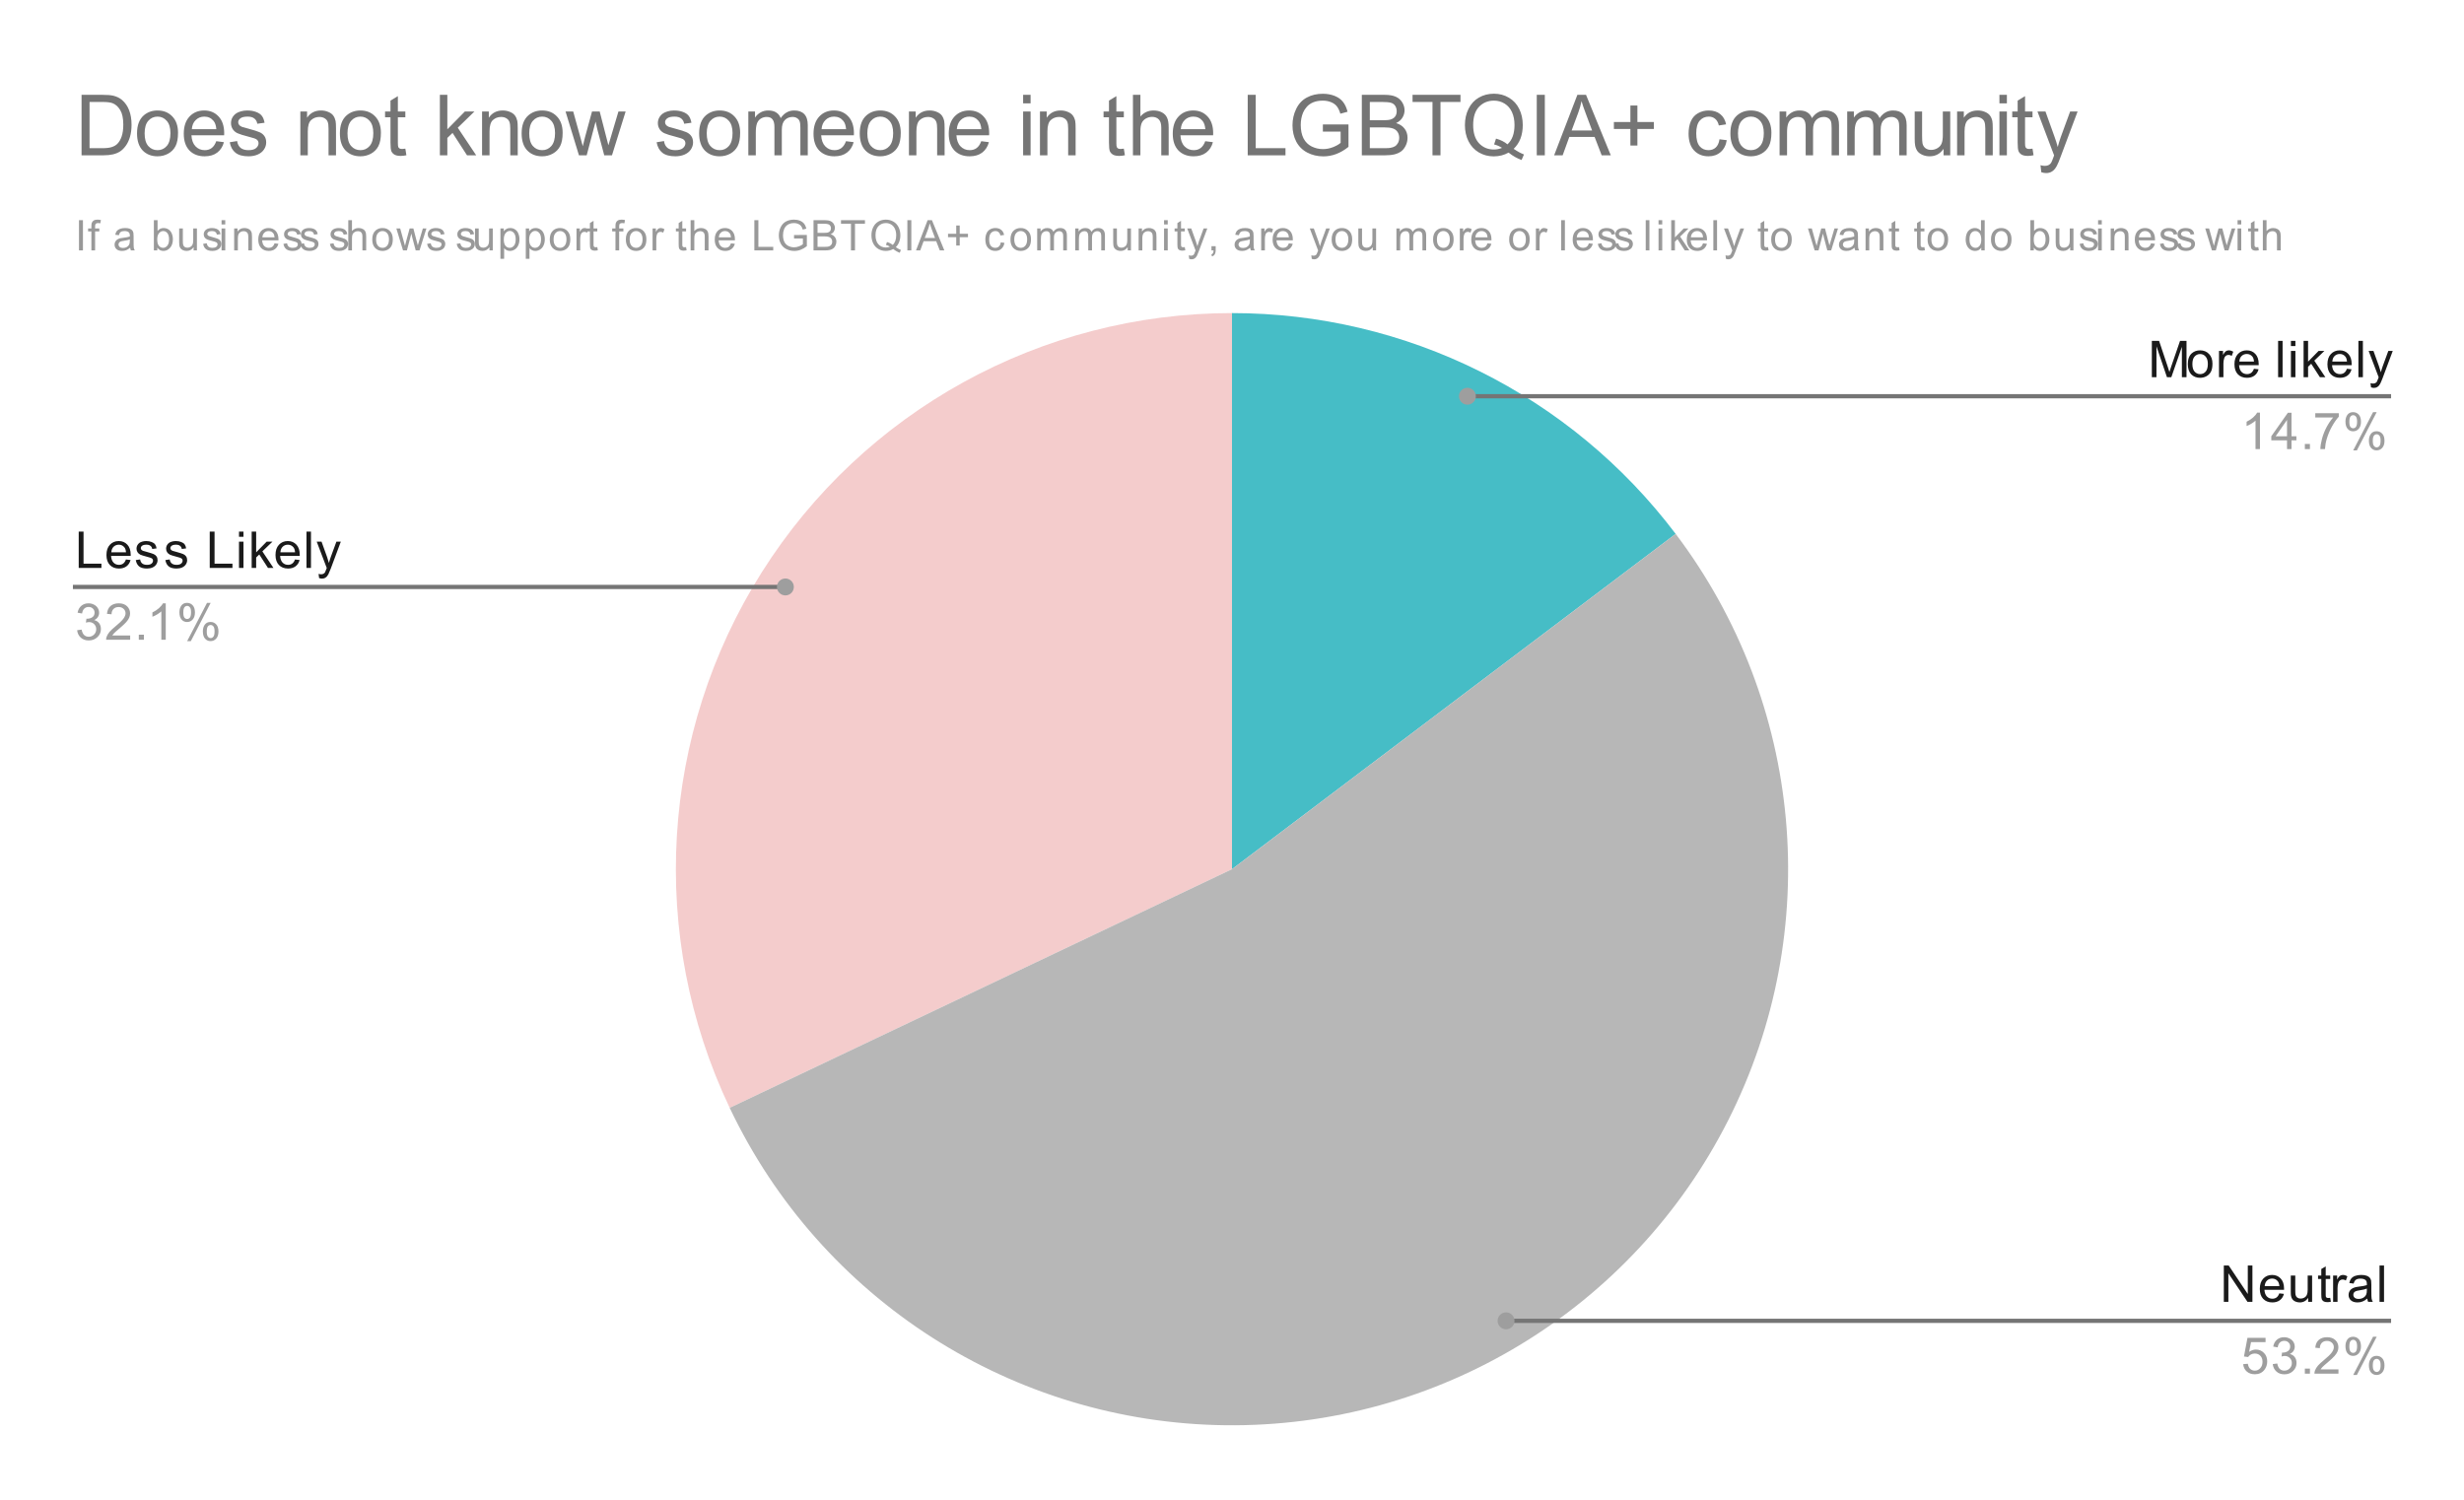 <svg version="1.1" viewBox="0.0 0.0 583.0 355.0" fill="none" stroke="none" stroke-linecap="square" stroke-miterlimit="10" width="583" height="355" xmlns:xlink="http://www.w3.org/1999/xlink" xmlns="http://www.w3.org/2000/svg"><path fill="#ffffff" d="M0 0L583.0 0L583.0 355.0L0 355.0L0 0Z" fill-rule="nonzero"/><path fill="#46bdc6" d="M291.5 74.083C332.747 74.083 371.607 93.425 396.476 126.331L291.5 205.667Z" fill-rule="nonzero"/><path fill="#f4cccc" d="M172.652 262.141C153.281 221.374 156.155 173.524 180.268 135.37C204.38 97.216 246.365 74.083 291.5 74.083L291.5 205.667Z" fill-rule="nonzero"/><path fill="#b7b7b7" d="M396.476 126.331C426.753 166.393 431.588 220.193 408.941 265.011C386.294 309.829 340.113 337.85 289.902 337.24C239.69 336.63 194.204 307.496 172.652 262.141L291.5 205.667Z" fill-rule="nonzero"/><path fill="#1a1a1a" d="M18.625 134.385L18.625 125.791L19.766 125.791L19.766 133.37L24.0 133.37L24.0 134.385L18.625 134.385ZM29.797 132.385L30.891 132.51Q30.641 133.463 29.938 133.995Q29.234 134.526 28.156 134.526Q26.797 134.526 25.984 133.682Q25.188 132.838 25.188 131.323Q25.188 129.76 26.0 128.901Q26.812 128.026 28.094 128.026Q29.344 128.026 30.125 128.87Q30.922 129.713 30.922 131.26Q30.922 131.354 30.922 131.541L26.281 131.541Q26.344 132.573 26.859 133.12Q27.375 133.651 28.156 133.651Q28.734 133.651 29.141 133.354Q29.562 133.041 29.797 132.385ZM26.344 130.682L29.812 130.682Q29.75 129.885 29.422 129.495Q28.906 128.885 28.109 128.885Q27.375 128.885 26.875 129.37Q26.391 129.854 26.344 130.682ZM32.125 132.526L33.156 132.37Q33.25 132.995 33.641 133.323Q34.047 133.651 34.781 133.651Q35.5 133.651 35.844 133.37Q36.203 133.073 36.203 132.666Q36.203 132.307 35.891 132.104Q35.672 131.963 34.812 131.745Q33.656 131.448 33.203 131.245Q32.766 131.026 32.531 130.651Q32.297 130.276 32.297 129.807Q32.297 129.401 32.484 129.041Q32.672 128.682 33.0 128.448Q33.25 128.276 33.672 128.151Q34.094 128.026 34.594 128.026Q35.312 128.026 35.859 128.245Q36.422 128.448 36.688 128.807Q36.953 129.166 37.047 129.76L36.016 129.901Q35.953 129.432 35.609 129.166Q35.281 128.885 34.656 128.885Q33.938 128.885 33.625 129.135Q33.312 129.37 33.312 129.698Q33.312 129.901 33.438 130.057Q33.578 130.229 33.844 130.338Q34.0 130.401 34.781 130.604Q35.906 130.916 36.344 131.104Q36.781 131.291 37.031 131.651Q37.281 132.01 37.281 132.557Q37.281 133.088 36.969 133.557Q36.672 134.01 36.094 134.276Q35.516 134.526 34.781 134.526Q33.562 134.526 32.922 134.026Q32.297 133.51 32.125 132.526ZM39.125 132.526L40.156 132.37Q40.25 132.995 40.641 133.323Q41.047 133.651 41.781 133.651Q42.5 133.651 42.844 133.37Q43.203 133.073 43.203 132.666Q43.203 132.307 42.891 132.104Q42.672 131.963 41.812 131.745Q40.656 131.448 40.203 131.245Q39.766 131.026 39.531 130.651Q39.297 130.276 39.297 129.807Q39.297 129.401 39.484 129.041Q39.672 128.682 40.0 128.448Q40.25 128.276 40.672 128.151Q41.094 128.026 41.594 128.026Q42.312 128.026 42.859 128.245Q43.422 128.448 43.688 128.807Q43.953 129.166 44.047 129.76L43.016 129.901Q42.953 129.432 42.609 129.166Q42.281 128.885 41.656 128.885Q40.938 128.885 40.625 129.135Q40.312 129.37 40.312 129.698Q40.312 129.901 40.438 130.057Q40.578 130.229 40.844 130.338Q41.0 130.401 41.781 130.604Q42.906 130.916 43.344 131.104Q43.781 131.291 44.031 131.651Q44.281 132.01 44.281 132.557Q44.281 133.088 43.969 133.557Q43.672 134.01 43.094 134.276Q42.516 134.526 41.781 134.526Q40.562 134.526 39.922 134.026Q39.297 133.51 39.125 132.526ZM49.625 134.385L49.625 125.791L50.766 125.791L50.766 133.37L55.0 133.37L55.0 134.385L49.625 134.385ZM56.547 127.01L56.547 125.791L57.609 125.791L57.609 127.01L56.547 127.01ZM56.547 134.385L56.547 128.166L57.609 128.166L57.609 134.385L56.547 134.385ZM59.547 134.385L59.547 125.791L60.609 125.791L60.609 130.698L63.094 128.166L64.469 128.166L62.078 130.463L64.703 134.385L63.406 134.385L61.344 131.198L60.609 131.916L60.609 134.385L59.547 134.385ZM69.797 132.385L70.891 132.51Q70.641 133.463 69.938 133.995Q69.234 134.526 68.156 134.526Q66.797 134.526 65.984 133.682Q65.188 132.838 65.188 131.323Q65.188 129.76 66.0 128.901Q66.812 128.026 68.094 128.026Q69.344 128.026 70.125 128.87Q70.922 129.713 70.922 131.26Q70.922 131.354 70.922 131.541L66.281 131.541Q66.344 132.573 66.859 133.12Q67.375 133.651 68.156 133.651Q68.734 133.651 69.141 133.354Q69.562 133.041 69.797 132.385ZM66.344 130.682L69.812 130.682Q69.75 129.885 69.422 129.495Q68.906 128.885 68.109 128.885Q67.375 128.885 66.875 129.37Q66.391 129.854 66.344 130.682ZM72.516 134.385L72.516 125.791L73.578 125.791L73.578 134.385L72.516 134.385ZM75.5 136.776L75.375 135.791Q75.719 135.885 75.984 135.885Q76.328 135.885 76.531 135.76Q76.75 135.651 76.891 135.448Q76.984 135.276 77.219 134.651Q77.234 134.573 77.312 134.401L74.938 128.166L76.078 128.166L77.375 131.76Q77.625 132.448 77.828 133.213Q78.016 132.479 78.266 131.791L79.594 128.166L80.641 128.166L78.281 134.495Q77.891 135.51 77.688 135.901Q77.406 136.432 77.031 136.666Q76.672 136.916 76.172 136.916Q75.875 136.916 75.5 136.776Z" fill-rule="nonzero"/><path fill="#9e9e9e" d="M18.25 149.12L19.312 148.979Q19.484 149.87 19.922 150.276Q20.359 150.666 20.984 150.666Q21.734 150.666 22.25 150.151Q22.766 149.635 22.766 148.87Q22.766 148.151 22.281 147.682Q21.812 147.198 21.078 147.198Q20.781 147.198 20.328 147.323L20.453 146.385Q20.562 146.401 20.625 146.401Q21.297 146.401 21.828 146.057Q22.375 145.698 22.375 144.963Q22.375 144.385 21.984 144.01Q21.594 143.62 20.969 143.62Q20.359 143.62 19.938 144.01Q19.531 144.401 19.422 145.166L18.359 144.979Q18.547 143.932 19.234 143.354Q19.922 142.76 20.938 142.76Q21.641 142.76 22.234 143.073Q22.828 143.37 23.141 143.885Q23.453 144.401 23.453 144.995Q23.453 145.541 23.156 146.01Q22.859 146.463 22.281 146.729Q23.031 146.901 23.453 147.463Q23.875 148.01 23.875 148.854Q23.875 149.979 23.047 150.76Q22.234 151.541 20.984 151.541Q19.859 151.541 19.109 150.87Q18.359 150.182 18.25 149.12ZM30.797 150.37L30.797 151.385L25.109 151.385Q25.109 151.01 25.234 150.651Q25.453 150.073 25.922 149.51Q26.406 148.948 27.312 148.213Q28.719 147.057 29.203 146.385Q29.703 145.713 29.703 145.12Q29.703 144.495 29.25 144.073Q28.797 143.635 28.078 143.635Q27.312 143.635 26.859 144.088Q26.406 144.541 26.391 145.354L25.312 145.245Q25.422 144.026 26.141 143.401Q26.875 142.76 28.109 142.76Q29.344 142.76 30.062 143.448Q30.781 144.135 30.781 145.151Q30.781 145.666 30.562 146.166Q30.359 146.651 29.859 147.213Q29.375 147.76 28.25 148.713Q27.297 149.51 27.016 149.807Q26.75 150.088 26.578 150.37L30.797 150.37ZM32.844 151.385L32.844 150.182L34.047 150.182L34.047 151.385L32.844 151.385ZM39.219 151.385L38.172 151.385L38.172 144.666Q37.781 145.026 37.156 145.401Q36.547 145.76 36.062 145.932L36.062 144.916Q36.938 144.495 37.594 143.916Q38.266 143.323 38.547 142.76L39.219 142.76L39.219 151.385ZM42.453 144.854Q42.453 143.932 42.906 143.291Q43.375 142.651 44.25 142.651Q45.062 142.651 45.594 143.229Q46.125 143.807 46.125 144.916Q46.125 146.01 45.578 146.604Q45.047 147.182 44.266 147.182Q43.484 147.182 42.969 146.604Q42.453 146.026 42.453 144.854ZM44.281 143.37Q43.891 143.37 43.625 143.713Q43.375 144.057 43.375 144.963Q43.375 145.791 43.625 146.135Q43.891 146.463 44.281 146.463Q44.688 146.463 44.938 146.12Q45.203 145.776 45.203 144.885Q45.203 144.041 44.938 143.713Q44.672 143.37 44.281 143.37ZM44.281 151.698L48.984 142.651L49.844 142.651L45.156 151.698L44.281 151.698ZM48.0 149.37Q48.0 148.448 48.453 147.807Q48.922 147.166 49.812 147.166Q50.625 147.166 51.156 147.745Q51.688 148.307 51.688 149.432Q51.688 150.526 51.141 151.12Q50.609 151.698 49.812 151.698Q49.047 151.698 48.516 151.12Q48.0 150.541 48.0 149.37ZM49.844 147.885Q49.438 147.885 49.172 148.229Q48.922 148.573 48.922 149.479Q48.922 150.291 49.188 150.635Q49.453 150.979 49.844 150.979Q50.234 150.979 50.5 150.635Q50.766 150.291 50.766 149.385Q50.766 148.557 50.5 148.229Q50.234 147.885 49.844 147.885Z" fill-rule="nonzero"/><path stroke="#757575" stroke-width="1.0" stroke-linecap="butt" d="M17.75 138.885L153.917 138.885L185.829 138.885" fill-rule="nonzero"/><path fill="#9e9e9e" d="M187.829 138.885C187.829 137.781 186.934 136.885 185.829 136.885C184.725 136.885 183.829 137.781 183.829 138.885C183.829 139.99 184.725 140.885 185.829 140.885C186.934 140.885 187.829 139.99 187.829 138.885" fill-rule="nonzero"/><path fill="#1a1a1a" d="M509.141 89.257L509.141 80.663L510.859 80.663L512.891 86.742Q513.172 87.601 513.297 88.023Q513.438 87.554 513.75 86.648L515.812 80.663L517.344 80.663L517.344 89.257L516.25 89.257L516.25 82.07L513.75 89.257L512.719 89.257L510.234 81.945L510.234 89.257L509.141 89.257ZM517.656 86.148Q517.656 84.413 518.609 83.585Q519.406 82.898 520.562 82.898Q521.844 82.898 522.656 83.742Q523.484 84.57 523.484 86.054Q523.484 87.257 523.125 87.945Q522.766 88.632 522.062 89.023Q521.375 89.398 520.562 89.398Q519.266 89.398 518.453 88.57Q517.656 87.726 517.656 86.148ZM518.734 86.148Q518.734 87.335 519.25 87.929Q519.781 88.523 520.562 88.523Q521.359 88.523 521.875 87.929Q522.391 87.335 522.391 86.117Q522.391 84.96 521.859 84.367Q521.344 83.773 520.562 83.773Q519.781 83.773 519.25 84.367Q518.734 84.945 518.734 86.148ZM525.031 89.257L525.031 83.038L525.984 83.038L525.984 83.976Q526.344 83.32 526.641 83.117Q526.953 82.898 527.328 82.898Q527.859 82.898 528.406 83.226L528.047 84.21Q527.656 83.976 527.281 83.976Q526.922 83.976 526.641 84.195Q526.375 84.398 526.266 84.773Q526.078 85.335 526.078 85.992L526.078 89.257L525.031 89.257ZM533.297 87.257L534.391 87.382Q534.141 88.335 533.438 88.867Q532.734 89.398 531.656 89.398Q530.297 89.398 529.484 88.554Q528.688 87.71 528.688 86.195Q528.688 84.632 529.5 83.773Q530.312 82.898 531.594 82.898Q532.844 82.898 533.625 83.742Q534.422 84.585 534.422 86.132Q534.422 86.226 534.422 86.413L529.781 86.413Q529.844 87.445 530.359 87.992Q530.875 88.523 531.656 88.523Q532.234 88.523 532.641 88.226Q533.062 87.913 533.297 87.257ZM529.844 85.554L533.312 85.554Q533.25 84.757 532.922 84.367Q532.406 83.757 531.609 83.757Q530.875 83.757 530.375 84.242Q529.891 84.726 529.844 85.554ZM539.016 89.257L539.016 80.663L540.078 80.663L540.078 89.257L539.016 89.257ZM542.047 81.882L542.047 80.663L543.109 80.663L543.109 81.882L542.047 81.882ZM542.047 89.257L542.047 83.038L543.109 83.038L543.109 89.257L542.047 89.257ZM545.047 89.257L545.047 80.663L546.109 80.663L546.109 85.57L548.594 83.038L549.969 83.038L547.578 85.335L550.203 89.257L548.906 89.257L546.844 86.07L546.109 86.788L546.109 89.257L545.047 89.257ZM555.297 87.257L556.391 87.382Q556.141 88.335 555.438 88.867Q554.734 89.398 553.656 89.398Q552.297 89.398 551.484 88.554Q550.688 87.71 550.688 86.195Q550.688 84.632 551.5 83.773Q552.312 82.898 553.594 82.898Q554.844 82.898 555.625 83.742Q556.422 84.585 556.422 86.132Q556.422 86.226 556.422 86.413L551.781 86.413Q551.844 87.445 552.359 87.992Q552.875 88.523 553.656 88.523Q554.234 88.523 554.641 88.226Q555.062 87.913 555.297 87.257ZM551.844 85.554L555.312 85.554Q555.25 84.757 554.922 84.367Q554.406 83.757 553.609 83.757Q552.875 83.757 552.375 84.242Q551.891 84.726 551.844 85.554ZM558.016 89.257L558.016 80.663L559.078 80.663L559.078 89.257L558.016 89.257ZM561.0 91.648L560.875 90.663Q561.219 90.757 561.484 90.757Q561.828 90.757 562.031 90.632Q562.25 90.523 562.391 90.32Q562.484 90.148 562.719 89.523Q562.734 89.445 562.812 89.273L560.438 83.038L561.578 83.038L562.875 86.632Q563.125 87.32 563.328 88.085Q563.516 87.351 563.766 86.663L565.094 83.038L566.141 83.038L563.781 89.367Q563.391 90.382 563.188 90.773Q562.906 91.304 562.531 91.538Q562.172 91.788 561.672 91.788Q561.375 91.788 561.0 91.648Z" fill-rule="nonzero"/><path fill="#9e9e9e" d="M534.719 106.257L533.672 106.257L533.672 99.538Q533.281 99.898 532.656 100.273Q532.047 100.632 531.562 100.804L531.562 99.788Q532.438 99.367 533.094 98.788Q533.766 98.195 534.047 97.632L534.719 97.632L534.719 106.257ZM541.125 106.257L541.125 104.195L537.406 104.195L537.406 103.226L541.328 97.663L542.188 97.663L542.188 103.226L543.344 103.226L543.344 104.195L542.188 104.195L542.188 106.257L541.125 106.257ZM541.125 103.226L541.125 99.367L538.438 103.226L541.125 103.226ZM545.344 106.257L545.344 105.054L546.547 105.054L546.547 106.257L545.344 106.257ZM547.812 98.788L547.812 97.773L553.375 97.773L553.375 98.601Q552.562 99.476 551.75 100.929Q550.953 102.367 550.516 103.898Q550.188 104.976 550.109 106.257L549.016 106.257Q549.031 105.242 549.406 103.804Q549.797 102.367 550.5 101.038Q551.219 99.71 552.031 98.788L547.812 98.788ZM554.953 99.726Q554.953 98.804 555.406 98.163Q555.875 97.523 556.75 97.523Q557.562 97.523 558.094 98.101Q558.625 98.679 558.625 99.788Q558.625 100.882 558.078 101.476Q557.547 102.054 556.766 102.054Q555.984 102.054 555.469 101.476Q554.953 100.898 554.953 99.726ZM556.781 98.242Q556.391 98.242 556.125 98.585Q555.875 98.929 555.875 99.835Q555.875 100.663 556.125 101.007Q556.391 101.335 556.781 101.335Q557.188 101.335 557.438 100.992Q557.703 100.648 557.703 99.757Q557.703 98.913 557.438 98.585Q557.172 98.242 556.781 98.242ZM556.781 106.57L561.484 97.523L562.344 97.523L557.656 106.57L556.781 106.57ZM560.5 104.242Q560.5 103.32 560.953 102.679Q561.422 102.038 562.312 102.038Q563.125 102.038 563.656 102.617Q564.188 103.179 564.188 104.304Q564.188 105.398 563.641 105.992Q563.109 106.57 562.312 106.57Q561.547 106.57 561.016 105.992Q560.5 105.413 560.5 104.242ZM562.344 102.757Q561.938 102.757 561.672 103.101Q561.422 103.445 561.422 104.351Q561.422 105.163 561.688 105.507Q561.953 105.851 562.344 105.851Q562.734 105.851 563.0 105.507Q563.266 105.163 563.266 104.257Q563.266 103.429 563.0 103.101Q562.734 102.757 562.344 102.757Z" fill-rule="nonzero"/><path stroke="#757575" stroke-width="1.0" stroke-linecap="butt" d="M565.25 93.757L429.083 93.757L347.199 93.757" fill-rule="nonzero"/><path fill="#9e9e9e" d="M349.199 93.757C349.199 92.653 348.303 91.757 347.199 91.757C346.094 91.757 345.199 92.653 345.199 93.757C345.199 94.862 346.094 95.757 347.199 95.757C348.303 95.757 349.199 94.862 349.199 93.757" fill-rule="nonzero"/><path fill="#1a1a1a" d="M526.172 308.036L526.172 299.443L527.328 299.443L531.844 306.193L531.844 299.443L532.938 299.443L532.938 308.036L531.766 308.036L527.25 301.286L527.25 308.036L526.172 308.036ZM539.297 306.036L540.391 306.161Q540.141 307.115 539.438 307.646Q538.734 308.177 537.656 308.177Q536.297 308.177 535.484 307.333Q534.688 306.49 534.688 304.974Q534.688 303.411 535.5 302.552Q536.312 301.677 537.594 301.677Q538.844 301.677 539.625 302.521Q540.422 303.365 540.422 304.911Q540.422 305.005 540.422 305.193L535.781 305.193Q535.844 306.224 536.359 306.771Q536.875 307.302 537.656 307.302Q538.234 307.302 538.641 307.005Q539.062 306.693 539.297 306.036ZM535.844 304.333L539.312 304.333Q539.25 303.536 538.922 303.146Q538.406 302.536 537.609 302.536Q536.875 302.536 536.375 303.021Q535.891 303.505 535.844 304.333ZM546.125 308.036L546.125 307.115Q545.391 308.177 544.141 308.177Q543.594 308.177 543.109 307.974Q542.641 307.755 542.406 307.443Q542.172 307.115 542.078 306.646Q542.016 306.349 542.016 305.661L542.016 301.818L543.078 301.818L543.078 305.271Q543.078 306.083 543.141 306.38Q543.234 306.786 543.547 307.036Q543.875 307.271 544.359 307.271Q544.828 307.271 545.234 307.036Q545.656 306.786 545.828 306.365Q546.016 305.943 546.016 305.146L546.016 301.818L547.062 301.818L547.062 308.036L546.125 308.036ZM551.344 307.099L551.5 308.021Q551.047 308.115 550.703 308.115Q550.125 308.115 549.812 307.943Q549.5 307.755 549.359 307.458Q549.234 307.161 549.234 306.208L549.234 302.63L548.469 302.63L548.469 301.818L549.234 301.818L549.234 300.271L550.281 299.646L550.281 301.818L551.344 301.818L551.344 302.63L550.281 302.63L550.281 306.271Q550.281 306.724 550.328 306.849Q550.391 306.974 550.516 307.052Q550.641 307.13 550.875 307.13Q551.062 307.13 551.344 307.099ZM552.031 308.036L552.031 301.818L552.984 301.818L552.984 302.755Q553.344 302.099 553.641 301.896Q553.953 301.677 554.328 301.677Q554.859 301.677 555.406 302.005L555.047 302.99Q554.656 302.755 554.281 302.755Q553.922 302.755 553.641 302.974Q553.375 303.177 553.266 303.552Q553.078 304.115 553.078 304.771L553.078 308.036L552.031 308.036ZM560.109 307.271Q559.516 307.771 558.969 307.974Q558.438 308.177 557.812 308.177Q556.781 308.177 556.234 307.677Q555.688 307.177 555.688 306.396Q555.688 305.943 555.891 305.568Q556.094 305.177 556.438 304.958Q556.781 304.724 557.203 304.615Q557.5 304.521 558.141 304.443Q559.406 304.302 560.016 304.083Q560.016 303.865 560.016 303.818Q560.016 303.161 559.719 302.896Q559.312 302.552 558.516 302.552Q557.781 302.552 557.422 302.818Q557.062 303.068 556.891 303.724L555.859 303.583Q556.0 302.927 556.328 302.521Q556.656 302.115 557.266 301.896Q557.875 301.677 558.672 301.677Q559.469 301.677 559.969 301.865Q560.469 302.052 560.703 302.333Q560.938 302.615 561.031 303.052Q561.078 303.318 561.078 304.021L561.078 305.427Q561.078 306.896 561.141 307.286Q561.219 307.677 561.422 308.036L560.312 308.036Q560.156 307.708 560.109 307.271ZM560.016 304.911Q559.438 305.146 558.297 305.318Q557.641 305.411 557.375 305.536Q557.109 305.646 556.953 305.865Q556.812 306.083 556.812 306.365Q556.812 306.786 557.125 307.068Q557.453 307.349 558.062 307.349Q558.672 307.349 559.141 307.083Q559.625 306.818 559.844 306.349Q560.016 305.99 560.016 305.302L560.016 304.911ZM563.016 308.036L563.016 299.443L564.078 299.443L564.078 308.036L563.016 308.036Z" fill-rule="nonzero"/><path fill="#9e9e9e" d="M530.75 322.786L531.859 322.693Q531.984 323.505 532.422 323.911Q532.875 324.318 533.516 324.318Q534.266 324.318 534.797 323.74Q535.328 323.161 535.328 322.224Q535.328 321.318 534.812 320.802Q534.312 320.271 533.484 320.271Q532.984 320.271 532.562 320.505Q532.156 320.74 531.922 321.099L530.938 320.974L531.766 316.568L536.047 316.568L536.047 317.568L532.609 317.568L532.156 319.88Q532.922 319.333 533.766 319.333Q534.891 319.333 535.656 320.115Q536.438 320.896 536.438 322.13Q536.438 323.286 535.766 324.146Q534.938 325.177 533.516 325.177Q532.344 325.177 531.594 324.521Q530.859 323.865 530.75 322.786ZM537.75 322.771L538.812 322.63Q538.984 323.521 539.422 323.927Q539.859 324.318 540.484 324.318Q541.234 324.318 541.75 323.802Q542.266 323.286 542.266 322.521Q542.266 321.802 541.781 321.333Q541.312 320.849 540.578 320.849Q540.281 320.849 539.828 320.974L539.953 320.036Q540.062 320.052 540.125 320.052Q540.797 320.052 541.328 319.708Q541.875 319.349 541.875 318.615Q541.875 318.036 541.484 317.661Q541.094 317.271 540.469 317.271Q539.859 317.271 539.438 317.661Q539.031 318.052 538.922 318.818L537.859 318.63Q538.047 317.583 538.734 317.005Q539.422 316.411 540.438 316.411Q541.141 316.411 541.734 316.724Q542.328 317.021 542.641 317.536Q542.953 318.052 542.953 318.646Q542.953 319.193 542.656 319.661Q542.359 320.115 541.781 320.38Q542.531 320.552 542.953 321.115Q543.375 321.661 543.375 322.505Q543.375 323.63 542.547 324.411Q541.734 325.193 540.484 325.193Q539.359 325.193 538.609 324.521Q537.859 323.833 537.75 322.771ZM545.344 325.036L545.344 323.833L546.547 323.833L546.547 325.036L545.344 325.036ZM553.297 324.021L553.297 325.036L547.609 325.036Q547.609 324.661 547.734 324.302Q547.953 323.724 548.422 323.161Q548.906 322.599 549.812 321.865Q551.219 320.708 551.703 320.036Q552.203 319.365 552.203 318.771Q552.203 318.146 551.75 317.724Q551.297 317.286 550.578 317.286Q549.812 317.286 549.359 317.74Q548.906 318.193 548.891 319.005L547.812 318.896Q547.922 317.677 548.641 317.052Q549.375 316.411 550.609 316.411Q551.844 316.411 552.562 317.099Q553.281 317.786 553.281 318.802Q553.281 319.318 553.062 319.818Q552.859 320.302 552.359 320.865Q551.875 321.411 550.75 322.365Q549.797 323.161 549.516 323.458Q549.25 323.74 549.078 324.021L553.297 324.021ZM554.953 318.505Q554.953 317.583 555.406 316.943Q555.875 316.302 556.75 316.302Q557.562 316.302 558.094 316.88Q558.625 317.458 558.625 318.568Q558.625 319.661 558.078 320.255Q557.547 320.833 556.766 320.833Q555.984 320.833 555.469 320.255Q554.953 319.677 554.953 318.505ZM556.781 317.021Q556.391 317.021 556.125 317.365Q555.875 317.708 555.875 318.615Q555.875 319.443 556.125 319.786Q556.391 320.115 556.781 320.115Q557.188 320.115 557.438 319.771Q557.703 319.427 557.703 318.536Q557.703 317.693 557.438 317.365Q557.172 317.021 556.781 317.021ZM556.781 325.349L561.484 316.302L562.344 316.302L557.656 325.349L556.781 325.349ZM560.5 323.021Q560.5 322.099 560.953 321.458Q561.422 320.818 562.312 320.818Q563.125 320.818 563.656 321.396Q564.188 321.958 564.188 323.083Q564.188 324.177 563.641 324.771Q563.109 325.349 562.312 325.349Q561.547 325.349 561.016 324.771Q560.5 324.193 560.5 323.021ZM562.344 321.536Q561.938 321.536 561.672 321.88Q561.422 322.224 561.422 323.13Q561.422 323.943 561.688 324.286Q561.953 324.63 562.344 324.63Q562.734 324.63 563.0 324.286Q563.266 323.943 563.266 323.036Q563.266 322.208 563.0 321.88Q562.734 321.536 562.344 321.536Z" fill-rule="nonzero"/><path stroke="#757575" stroke-width="1.0" stroke-linecap="butt" d="M565.25 312.536L429.083 312.536L356.345 312.536" fill-rule="nonzero"/><path fill="#9e9e9e" d="M358.345 312.536C358.345 311.432 357.45 310.536 356.345 310.536C355.24 310.536 354.345 311.432 354.345 312.536C354.345 313.641 355.24 314.536 356.345 314.536C357.45 314.536 358.345 313.641 358.345 312.536" fill-rule="nonzero"/><path fill="#999999" d="M18.688 59.25L18.688 52.094L19.625 52.094L19.625 59.25L18.688 59.25ZM21.625 59.25L21.625 54.75L20.844 54.75L20.844 54.062L21.625 54.062L21.625 53.516Q21.625 52.984 21.719 52.734Q21.844 52.391 22.156 52.188Q22.484 51.969 23.062 51.969Q23.422 51.969 23.875 52.062L23.75 52.828Q23.469 52.781 23.219 52.781Q22.828 52.781 22.656 52.953Q22.5 53.109 22.5 53.578L22.5 54.062L23.5 54.062L23.5 54.75L22.5 54.75L22.5 59.25L21.625 59.25ZM30.797 58.609Q30.312 59.031 29.859 59.203Q29.406 59.375 28.891 59.375Q28.031 59.375 27.562 58.953Q27.109 58.531 27.109 57.875Q27.109 57.5 27.281 57.188Q27.453 56.875 27.734 56.688Q28.016 56.484 28.375 56.391Q28.625 56.328 29.156 56.266Q30.219 56.141 30.719 55.953Q30.719 55.781 30.719 55.734Q30.719 55.188 30.469 54.969Q30.141 54.672 29.469 54.672Q28.859 54.672 28.562 54.891Q28.266 55.109 28.125 55.656L27.266 55.547Q27.375 54.984 27.641 54.656Q27.922 54.312 28.422 54.141Q28.938 53.953 29.609 53.953Q30.266 53.953 30.672 54.109Q31.094 54.266 31.281 54.5Q31.484 54.734 31.562 55.094Q31.609 55.312 31.609 55.906L31.609 57.078Q31.609 58.297 31.656 58.625Q31.719 58.953 31.891 59.25L30.969 59.25Q30.828 58.969 30.797 58.609ZM30.719 56.641Q30.234 56.844 29.281 56.984Q28.75 57.062 28.516 57.156Q28.297 57.25 28.172 57.438Q28.047 57.625 28.047 57.859Q28.047 58.203 28.312 58.438Q28.578 58.672 29.094 58.672Q29.609 58.672 30.0 58.453Q30.391 58.234 30.578 57.844Q30.719 57.547 30.719 56.969L30.719 56.641ZM37.219 59.25L36.406 59.25L36.406 52.094L37.281 52.094L37.281 54.641Q37.844 53.953 38.703 53.953Q39.188 53.953 39.609 54.141Q40.031 54.328 40.312 54.688Q40.594 55.031 40.75 55.531Q40.906 56.016 40.906 56.578Q40.906 57.906 40.234 58.641Q39.578 59.375 38.656 59.375Q37.75 59.375 37.219 58.594L37.219 59.25ZM37.203 56.625Q37.203 57.547 37.469 57.969Q37.875 58.641 38.594 58.641Q39.156 58.641 39.578 58.141Q40.0 57.641 40.0 56.656Q40.0 55.641 39.594 55.156Q39.203 54.672 38.625 54.672Q38.047 54.672 37.625 55.172Q37.203 55.672 37.203 56.625ZM45.812 59.25L45.812 58.484Q45.203 59.375 44.156 59.375Q43.703 59.375 43.297 59.203Q42.906 59.016 42.703 58.75Q42.516 58.484 42.438 58.094Q42.391 57.844 42.391 57.281L42.391 54.062L43.266 54.062L43.266 56.938Q43.266 57.625 43.328 57.875Q43.406 58.219 43.672 58.422Q43.938 58.609 44.344 58.609Q44.734 58.609 45.078 58.406Q45.422 58.203 45.562 57.859Q45.719 57.5 45.719 56.844L45.719 54.062L46.594 54.062L46.594 59.25L45.812 59.25ZM48.062 57.703L48.922 57.562Q49.0 58.094 49.328 58.375Q49.672 58.641 50.266 58.641Q50.875 58.641 51.172 58.406Q51.469 58.156 51.469 57.812Q51.469 57.516 51.203 57.344Q51.016 57.234 50.297 57.047Q49.344 56.812 48.969 56.641Q48.594 56.453 48.391 56.141Q48.203 55.828 48.203 55.438Q48.203 55.094 48.359 54.797Q48.516 54.5 48.797 54.312Q49.0 54.156 49.344 54.062Q49.703 53.953 50.109 53.953Q50.719 53.953 51.172 54.125Q51.641 54.297 51.859 54.609Q52.094 54.906 52.172 55.406L51.312 55.516Q51.25 55.125 50.969 54.906Q50.688 54.672 50.172 54.672Q49.578 54.672 49.312 54.875Q49.047 55.062 49.047 55.344Q49.047 55.516 49.156 55.641Q49.266 55.781 49.5 55.875Q49.625 55.922 50.281 56.109Q51.203 56.359 51.562 56.516Q51.938 56.672 52.141 56.984Q52.359 57.281 52.359 57.719Q52.359 58.172 52.109 58.562Q51.859 58.938 51.375 59.156Q50.891 59.375 50.281 59.375Q49.266 59.375 48.734 58.953Q48.203 58.531 48.062 57.703ZM52.422 53.109L52.422 52.094L53.297 52.094L53.297 53.109L52.422 53.109ZM52.422 59.25L52.422 54.062L53.297 54.062L53.297 59.25L52.422 59.25ZM55.406 59.25L55.406 54.062L56.203 54.062L56.203 54.797Q56.766 53.953 57.844 53.953Q58.312 53.953 58.703 54.125Q59.109 54.281 59.297 54.562Q59.5 54.828 59.578 55.203Q59.625 55.453 59.625 56.062L59.625 59.25L58.75 59.25L58.75 56.094Q58.75 55.562 58.641 55.297Q58.547 55.031 58.281 54.875Q58.016 54.703 57.672 54.703Q57.109 54.703 56.688 55.062Q56.281 55.422 56.281 56.422L56.281 59.25L55.406 59.25ZM64.953 57.578L65.875 57.688Q65.656 58.484 65.062 58.938Q64.484 59.375 63.594 59.375Q62.453 59.375 61.781 58.672Q61.109 57.969 61.109 56.703Q61.109 55.391 61.781 54.672Q62.469 53.953 63.531 53.953Q64.578 53.953 65.234 54.656Q65.891 55.359 65.891 56.641Q65.891 56.719 65.891 56.875L62.031 56.875Q62.078 57.734 62.5 58.188Q62.938 58.641 63.594 58.641Q64.078 58.641 64.422 58.391Q64.766 58.141 64.953 57.578ZM62.078 56.156L64.969 56.156Q64.906 55.5 64.641 55.172Q64.219 54.672 63.547 54.672Q62.938 54.672 62.531 55.078Q62.125 55.484 62.078 56.156ZM67.062 57.703L67.922 57.562Q68.0 58.094 68.328 58.375Q68.672 58.641 69.266 58.641Q69.875 58.641 70.172 58.406Q70.469 58.156 70.469 57.812Q70.469 57.516 70.203 57.344Q70.016 57.234 69.297 57.047Q68.344 56.812 67.969 56.641Q67.594 56.453 67.391 56.141Q67.203 55.828 67.203 55.438Q67.203 55.094 67.359 54.797Q67.516 54.5 67.797 54.312Q68.0 54.156 68.344 54.062Q68.703 53.953 69.109 53.953Q69.719 53.953 70.172 54.125Q70.641 54.297 70.859 54.609Q71.094 54.906 71.172 55.406L70.312 55.516Q70.25 55.125 69.969 54.906Q69.688 54.672 69.172 54.672Q68.578 54.672 68.312 54.875Q68.047 55.062 68.047 55.344Q68.047 55.516 68.156 55.641Q68.266 55.781 68.5 55.875Q68.625 55.922 69.281 56.109Q70.203 56.359 70.562 56.516Q70.938 56.672 71.141 56.984Q71.359 57.281 71.359 57.719Q71.359 58.172 71.109 58.562Q70.859 58.938 70.375 59.156Q69.891 59.375 69.281 59.375Q68.266 59.375 67.734 58.953Q67.203 58.531 67.062 57.703ZM71.062 57.703L71.922 57.562Q72.0 58.094 72.328 58.375Q72.672 58.641 73.266 58.641Q73.875 58.641 74.172 58.406Q74.469 58.156 74.469 57.812Q74.469 57.516 74.203 57.344Q74.016 57.234 73.297 57.047Q72.344 56.812 71.969 56.641Q71.594 56.453 71.391 56.141Q71.203 55.828 71.203 55.438Q71.203 55.094 71.359 54.797Q71.516 54.5 71.797 54.312Q72.0 54.156 72.344 54.062Q72.703 53.953 73.109 53.953Q73.719 53.953 74.172 54.125Q74.641 54.297 74.859 54.609Q75.094 54.906 75.172 55.406L74.312 55.516Q74.25 55.125 73.969 54.906Q73.688 54.672 73.172 54.672Q72.578 54.672 72.312 54.875Q72.047 55.062 72.047 55.344Q72.047 55.516 72.156 55.641Q72.266 55.781 72.5 55.875Q72.625 55.922 73.281 56.109Q74.203 56.359 74.562 56.516Q74.938 56.672 75.141 56.984Q75.359 57.281 75.359 57.719Q75.359 58.172 75.109 58.562Q74.859 58.938 74.375 59.156Q73.891 59.375 73.281 59.375Q72.266 59.375 71.734 58.953Q71.203 58.531 71.062 57.703ZM78.062 57.703L78.922 57.562Q79.0 58.094 79.328 58.375Q79.672 58.641 80.266 58.641Q80.875 58.641 81.172 58.406Q81.469 58.156 81.469 57.812Q81.469 57.516 81.203 57.344Q81.016 57.234 80.297 57.047Q79.344 56.812 78.969 56.641Q78.594 56.453 78.391 56.141Q78.203 55.828 78.203 55.438Q78.203 55.094 78.359 54.797Q78.516 54.5 78.797 54.312Q79.0 54.156 79.344 54.062Q79.703 53.953 80.109 53.953Q80.719 53.953 81.172 54.125Q81.641 54.297 81.859 54.609Q82.094 54.906 82.172 55.406L81.312 55.516Q81.25 55.125 80.969 54.906Q80.688 54.672 80.172 54.672Q79.578 54.672 79.312 54.875Q79.047 55.062 79.047 55.344Q79.047 55.516 79.156 55.641Q79.266 55.781 79.5 55.875Q79.625 55.922 80.281 56.109Q81.203 56.359 81.562 56.516Q81.938 56.672 82.141 56.984Q82.359 57.281 82.359 57.719Q82.359 58.172 82.109 58.562Q81.859 58.938 81.375 59.156Q80.891 59.375 80.281 59.375Q79.266 59.375 78.734 58.953Q78.203 58.531 78.062 57.703ZM82.406 59.25L82.406 52.094L83.281 52.094L83.281 54.656Q83.906 53.953 84.844 53.953Q85.422 53.953 85.844 54.188Q86.266 54.406 86.453 54.812Q86.641 55.203 86.641 55.969L86.641 59.25L85.75 59.25L85.75 55.969Q85.75 55.297 85.469 55.0Q85.188 54.703 84.656 54.703Q84.266 54.703 83.922 54.906Q83.578 55.109 83.422 55.453Q83.281 55.797 83.281 56.406L83.281 59.25L82.406 59.25ZM88.078 56.656Q88.078 55.219 88.891 54.516Q89.547 53.953 90.516 53.953Q91.578 53.953 92.25 54.656Q92.938 55.344 92.938 56.578Q92.938 57.578 92.641 58.156Q92.344 58.734 91.766 59.062Q91.188 59.375 90.516 59.375Q89.422 59.375 88.75 58.672Q88.078 57.969 88.078 56.656ZM88.984 56.656Q88.984 57.656 89.422 58.156Q89.859 58.641 90.516 58.641Q91.172 58.641 91.594 58.141Q92.031 57.641 92.031 56.625Q92.031 55.672 91.594 55.172Q91.156 54.672 90.516 54.672Q89.859 54.672 89.422 55.172Q88.984 55.656 88.984 56.656ZM95.359 59.25L93.781 54.062L94.688 54.062L95.516 57.062L95.828 58.172Q95.844 58.094 96.094 57.094L96.922 54.062L97.812 54.062L98.594 57.078L98.859 58.062L99.156 57.062L100.047 54.062L100.891 54.062L99.266 59.25L98.359 59.25L97.531 56.141L97.328 55.266L96.281 59.25L95.359 59.25ZM101.062 57.703L101.922 57.562Q102.0 58.094 102.328 58.375Q102.672 58.641 103.266 58.641Q103.875 58.641 104.172 58.406Q104.469 58.156 104.469 57.812Q104.469 57.516 104.203 57.344Q104.016 57.234 103.297 57.047Q102.344 56.812 101.969 56.641Q101.594 56.453 101.391 56.141Q101.203 55.828 101.203 55.438Q101.203 55.094 101.359 54.797Q101.516 54.5 101.797 54.312Q102.0 54.156 102.344 54.062Q102.703 53.953 103.109 53.953Q103.719 53.953 104.172 54.125Q104.641 54.297 104.859 54.609Q105.094 54.906 105.172 55.406L104.312 55.516Q104.25 55.125 103.969 54.906Q103.688 54.672 103.172 54.672Q102.578 54.672 102.312 54.875Q102.047 55.062 102.047 55.344Q102.047 55.516 102.156 55.641Q102.266 55.781 102.5 55.875Q102.625 55.922 103.281 56.109Q104.203 56.359 104.562 56.516Q104.938 56.672 105.141 56.984Q105.359 57.281 105.359 57.719Q105.359 58.172 105.109 58.562Q104.859 58.938 104.375 59.156Q103.891 59.375 103.281 59.375Q102.266 59.375 101.734 58.953Q101.203 58.531 101.062 57.703ZM108.062 57.703L108.922 57.562Q109.0 58.094 109.328 58.375Q109.672 58.641 110.266 58.641Q110.875 58.641 111.172 58.406Q111.469 58.156 111.469 57.812Q111.469 57.516 111.203 57.344Q111.016 57.234 110.297 57.047Q109.344 56.812 108.969 56.641Q108.594 56.453 108.391 56.141Q108.203 55.828 108.203 55.438Q108.203 55.094 108.359 54.797Q108.516 54.5 108.797 54.312Q109.0 54.156 109.344 54.062Q109.703 53.953 110.109 53.953Q110.719 53.953 111.172 54.125Q111.641 54.297 111.859 54.609Q112.094 54.906 112.172 55.406L111.312 55.516Q111.25 55.125 110.969 54.906Q110.688 54.672 110.172 54.672Q109.578 54.672 109.312 54.875Q109.047 55.062 109.047 55.344Q109.047 55.516 109.156 55.641Q109.266 55.781 109.5 55.875Q109.625 55.922 110.281 56.109Q111.203 56.359 111.562 56.516Q111.938 56.672 112.141 56.984Q112.359 57.281 112.359 57.719Q112.359 58.172 112.109 58.562Q111.859 58.938 111.375 59.156Q110.891 59.375 110.281 59.375Q109.266 59.375 108.734 58.953Q108.203 58.531 108.062 57.703ZM115.812 59.25L115.812 58.484Q115.203 59.375 114.156 59.375Q113.703 59.375 113.297 59.203Q112.906 59.016 112.703 58.75Q112.516 58.484 112.438 58.094Q112.391 57.844 112.391 57.281L112.391 54.062L113.266 54.062L113.266 56.938Q113.266 57.625 113.328 57.875Q113.406 58.219 113.672 58.422Q113.938 58.609 114.344 58.609Q114.734 58.609 115.078 58.406Q115.422 58.203 115.562 57.859Q115.719 57.5 115.719 56.844L115.719 54.062L116.594 54.062L116.594 59.25L115.812 59.25ZM118.406 61.234L118.406 54.062L119.203 54.062L119.203 54.734Q119.5 54.344 119.844 54.156Q120.203 53.953 120.719 53.953Q121.375 53.953 121.875 54.297Q122.391 54.625 122.641 55.25Q122.906 55.875 122.906 56.625Q122.906 57.406 122.625 58.047Q122.344 58.688 121.797 59.031Q121.25 59.375 120.656 59.375Q120.219 59.375 119.859 59.188Q119.516 59.0 119.281 58.719L119.281 61.234L118.406 61.234ZM119.203 56.688Q119.203 57.688 119.609 58.172Q120.016 58.641 120.594 58.641Q121.172 58.641 121.594 58.156Q122.016 57.656 122.016 56.609Q122.016 55.625 121.609 55.141Q121.203 54.641 120.625 54.641Q120.062 54.641 119.625 55.172Q119.203 55.688 119.203 56.688ZM124.406 61.234L124.406 54.062L125.203 54.062L125.203 54.734Q125.5 54.344 125.844 54.156Q126.203 53.953 126.719 53.953Q127.375 53.953 127.875 54.297Q128.391 54.625 128.641 55.25Q128.906 55.875 128.906 56.625Q128.906 57.406 128.625 58.047Q128.344 58.688 127.797 59.031Q127.25 59.375 126.656 59.375Q126.219 59.375 125.859 59.188Q125.516 59.0 125.281 58.719L125.281 61.234L124.406 61.234ZM125.203 56.688Q125.203 57.688 125.609 58.172Q126.016 58.641 126.594 58.641Q127.172 58.641 127.594 58.156Q128.016 57.656 128.016 56.609Q128.016 55.625 127.609 55.141Q127.203 54.641 126.625 54.641Q126.062 54.641 125.625 55.172Q125.203 55.688 125.203 56.688ZM130.078 56.656Q130.078 55.219 130.891 54.516Q131.547 53.953 132.516 53.953Q133.578 53.953 134.25 54.656Q134.938 55.344 134.938 56.578Q134.938 57.578 134.641 58.156Q134.344 58.734 133.766 59.062Q133.188 59.375 132.516 59.375Q131.422 59.375 130.75 58.672Q130.078 57.969 130.078 56.656ZM130.984 56.656Q130.984 57.656 131.422 58.156Q131.859 58.641 132.516 58.641Q133.172 58.641 133.594 58.141Q134.031 57.641 134.031 56.625Q134.031 55.672 133.594 55.172Q133.156 54.672 132.516 54.672Q131.859 54.672 131.422 55.172Q130.984 55.656 130.984 56.656ZM136.406 59.25L136.406 54.062L137.188 54.062L137.188 54.844Q137.5 54.297 137.75 54.125Q138.0 53.953 138.312 53.953Q138.766 53.953 139.219 54.234L138.922 55.047Q138.594 54.859 138.266 54.859Q137.984 54.859 137.75 55.031Q137.516 55.203 137.422 55.516Q137.281 55.984 137.281 56.531L137.281 59.25L136.406 59.25ZM141.328 58.469L141.453 59.234Q141.078 59.312 140.797 59.312Q140.312 59.312 140.047 59.172Q139.781 59.016 139.672 58.766Q139.578 58.516 139.578 57.734L139.578 54.75L138.922 54.75L138.922 54.062L139.578 54.062L139.578 52.781L140.438 52.25L140.438 54.062L141.328 54.062L141.328 54.75L140.438 54.75L140.438 57.781Q140.438 58.156 140.484 58.266Q140.531 58.375 140.641 58.438Q140.75 58.5 140.938 58.5Q141.094 58.5 141.328 58.469ZM145.625 59.25L145.625 54.75L144.844 54.75L144.844 54.062L145.625 54.062L145.625 53.516Q145.625 52.984 145.719 52.734Q145.844 52.391 146.156 52.188Q146.484 51.969 147.062 51.969Q147.422 51.969 147.875 52.062L147.75 52.828Q147.469 52.781 147.219 52.781Q146.828 52.781 146.656 52.953Q146.5 53.109 146.5 53.578L146.5 54.062L147.5 54.062L147.5 54.75L146.5 54.75L146.5 59.25L145.625 59.25ZM148.078 56.656Q148.078 55.219 148.891 54.516Q149.547 53.953 150.516 53.953Q151.578 53.953 152.25 54.656Q152.938 55.344 152.938 56.578Q152.938 57.578 152.641 58.156Q152.344 58.734 151.766 59.062Q151.188 59.375 150.516 59.375Q149.422 59.375 148.75 58.672Q148.078 57.969 148.078 56.656ZM148.984 56.656Q148.984 57.656 149.422 58.156Q149.859 58.641 150.516 58.641Q151.172 58.641 151.594 58.141Q152.031 57.641 152.031 56.625Q152.031 55.672 151.594 55.172Q151.156 54.672 150.516 54.672Q149.859 54.672 149.422 55.172Q148.984 55.656 148.984 56.656ZM154.406 59.25L154.406 54.062L155.188 54.062L155.188 54.844Q155.5 54.297 155.75 54.125Q156.0 53.953 156.312 53.953Q156.766 53.953 157.219 54.234L156.922 55.047Q156.594 54.859 156.266 54.859Q155.984 54.859 155.75 55.031Q155.516 55.203 155.422 55.516Q155.281 55.984 155.281 56.531L155.281 59.25L154.406 59.25ZM162.328 58.469L162.453 59.234Q162.078 59.312 161.797 59.312Q161.312 59.312 161.047 59.172Q160.781 59.016 160.672 58.766Q160.578 58.516 160.578 57.734L160.578 54.75L159.922 54.75L159.922 54.062L160.578 54.062L160.578 52.781L161.438 52.25L161.438 54.062L162.328 54.062L162.328 54.75L161.438 54.75L161.438 57.781Q161.438 58.156 161.484 58.266Q161.531 58.375 161.641 58.438Q161.75 58.5 161.938 58.5Q162.094 58.5 162.328 58.469ZM163.406 59.25L163.406 52.094L164.281 52.094L164.281 54.656Q164.906 53.953 165.844 53.953Q166.422 53.953 166.844 54.188Q167.266 54.406 167.453 54.812Q167.641 55.203 167.641 55.969L167.641 59.25L166.75 59.25L166.75 55.969Q166.75 55.297 166.469 55.0Q166.188 54.703 165.656 54.703Q165.266 54.703 164.922 54.906Q164.578 55.109 164.422 55.453Q164.281 55.797 164.281 56.406L164.281 59.25L163.406 59.25ZM172.953 57.578L173.875 57.688Q173.656 58.484 173.062 58.938Q172.484 59.375 171.594 59.375Q170.453 59.375 169.781 58.672Q169.109 57.969 169.109 56.703Q169.109 55.391 169.781 54.672Q170.469 53.953 171.531 53.953Q172.578 53.953 173.234 54.656Q173.891 55.359 173.891 56.641Q173.891 56.719 173.891 56.875L170.031 56.875Q170.078 57.734 170.5 58.188Q170.938 58.641 171.594 58.641Q172.078 58.641 172.422 58.391Q172.766 58.141 172.953 57.578ZM170.078 56.156L172.969 56.156Q172.906 55.5 172.641 55.172Q172.219 54.672 171.547 54.672Q170.938 54.672 170.531 55.078Q170.125 55.484 170.078 56.156ZM178.484 59.25L178.484 52.094L179.438 52.094L179.438 58.406L182.953 58.406L182.953 59.25L178.484 59.25ZM187.875 56.438L187.875 55.609L190.906 55.594L190.906 58.25Q190.203 58.812 189.453 59.094Q188.719 59.375 187.938 59.375Q186.891 59.375 186.016 58.922Q185.156 58.469 184.719 57.625Q184.281 56.766 184.281 55.703Q184.281 54.656 184.719 53.75Q185.156 52.844 185.969 52.406Q186.797 51.969 187.859 51.969Q188.641 51.969 189.266 52.219Q189.891 52.469 190.25 52.922Q190.609 53.375 190.797 54.094L189.938 54.328Q189.781 53.781 189.531 53.469Q189.297 53.156 188.844 52.969Q188.406 52.781 187.875 52.781Q187.219 52.781 186.75 52.984Q186.281 53.172 185.984 53.5Q185.688 53.812 185.531 54.203Q185.266 54.875 185.266 55.641Q185.266 56.609 185.594 57.25Q185.922 57.891 186.547 58.203Q187.172 58.516 187.891 58.516Q188.5 58.516 189.078 58.281Q189.672 58.047 189.969 57.781L189.969 56.438L187.875 56.438ZM192.484 59.25L192.484 52.094L195.172 52.094Q195.984 52.094 196.484 52.312Q196.984 52.531 197.266 52.984Q197.547 53.422 197.547 53.922Q197.547 54.375 197.297 54.781Q197.047 55.188 196.547 55.438Q197.188 55.625 197.531 56.094Q197.891 56.547 197.891 57.172Q197.891 57.672 197.672 58.109Q197.469 58.547 197.156 58.781Q196.844 59.016 196.359 59.141Q195.891 59.25 195.219 59.25L192.484 59.25ZM193.438 55.094L194.984 55.094Q195.609 55.094 195.875 55.016Q196.25 54.906 196.422 54.656Q196.609 54.406 196.609 54.031Q196.609 53.672 196.438 53.406Q196.266 53.141 195.938 53.047Q195.625 52.938 194.859 52.938L193.438 52.938L193.438 55.094ZM193.438 58.406L195.219 58.406Q195.672 58.406 195.859 58.375Q196.188 58.312 196.406 58.172Q196.625 58.031 196.766 57.781Q196.906 57.516 196.906 57.172Q196.906 56.781 196.703 56.484Q196.5 56.188 196.125 56.062Q195.766 55.938 195.078 55.938L193.438 55.938L193.438 58.406ZM201.344 59.25L201.344 52.938L198.984 52.938L198.984 52.094L204.656 52.094L204.656 52.938L202.297 52.938L202.297 59.25L201.344 59.25ZM211.953 58.484Q212.609 58.938 213.156 59.141L212.891 59.812Q212.109 59.531 211.344 58.922Q210.547 59.375 209.594 59.375Q208.609 59.375 207.812 58.906Q207.031 58.438 206.609 57.594Q206.188 56.734 206.188 55.672Q206.188 54.609 206.609 53.75Q207.047 52.875 207.828 52.422Q208.625 51.969 209.609 51.969Q210.594 51.969 211.391 52.438Q212.188 52.906 212.609 53.75Q213.031 54.594 213.031 55.672Q213.031 56.547 212.75 57.25Q212.484 57.953 211.953 58.484ZM209.859 57.266Q210.688 57.5 211.219 57.953Q212.047 57.188 212.047 55.672Q212.047 54.797 211.75 54.156Q211.453 53.5 210.891 53.141Q210.328 52.781 209.609 52.781Q208.547 52.781 207.844 53.516Q207.156 54.234 207.156 55.672Q207.156 57.062 207.844 57.812Q208.531 58.562 209.609 58.562Q210.125 58.562 210.562 58.375Q210.125 58.078 209.625 57.953L209.859 57.266ZM214.688 59.25L214.688 52.094L215.625 52.094L215.625 59.25L214.688 59.25ZM216.734 59.25L219.484 52.094L220.5 52.094L223.438 59.25L222.359 59.25L221.516 57.078L218.531 57.078L217.734 59.25L216.734 59.25ZM218.797 56.312L221.234 56.312L220.484 54.328Q220.141 53.422 219.969 52.844Q219.844 53.531 219.594 54.203L218.797 56.312ZM226.25 58.094L226.25 56.125L224.312 56.125L224.312 55.312L226.25 55.312L226.25 53.359L227.078 53.359L227.078 55.312L229.031 55.312L229.031 56.125L227.078 56.125L227.078 58.094L226.25 58.094ZM236.797 57.344L237.656 57.469Q237.516 58.359 236.922 58.875Q236.344 59.375 235.5 59.375Q234.438 59.375 233.781 58.672Q233.141 57.969 233.141 56.672Q233.141 55.844 233.422 55.219Q233.703 54.578 234.266 54.266Q234.828 53.953 235.5 53.953Q236.344 53.953 236.875 54.375Q237.422 54.797 237.578 55.594L236.719 55.719Q236.594 55.203 236.281 54.938Q235.984 54.672 235.531 54.672Q234.875 54.672 234.453 55.156Q234.047 55.625 234.047 56.656Q234.047 57.703 234.438 58.172Q234.844 58.641 235.484 58.641Q236.0 58.641 236.344 58.328Q236.703 58.016 236.797 57.344ZM239.078 56.656Q239.078 55.219 239.891 54.516Q240.547 53.953 241.516 53.953Q242.578 53.953 243.25 54.656Q243.938 55.344 243.938 56.578Q243.938 57.578 243.641 58.156Q243.344 58.734 242.766 59.062Q242.188 59.375 241.516 59.375Q240.422 59.375 239.75 58.672Q239.078 57.969 239.078 56.656ZM239.984 56.656Q239.984 57.656 240.422 58.156Q240.859 58.641 241.516 58.641Q242.172 58.641 242.594 58.141Q243.031 57.641 243.031 56.625Q243.031 55.672 242.594 55.172Q242.156 54.672 241.516 54.672Q240.859 54.672 240.422 55.172Q239.984 55.656 239.984 56.656ZM245.406 59.25L245.406 54.062L246.203 54.062L246.203 54.797Q246.438 54.406 246.844 54.188Q247.25 53.953 247.766 53.953Q248.344 53.953 248.703 54.188Q249.078 54.422 249.234 54.859Q249.844 53.953 250.828 53.953Q251.609 53.953 252.016 54.375Q252.438 54.797 252.438 55.688L252.438 59.25L251.562 59.25L251.562 55.984Q251.562 55.453 251.469 55.219Q251.391 54.984 251.156 54.844Q250.938 54.703 250.641 54.703Q250.094 54.703 249.734 55.078Q249.375 55.438 249.375 56.234L249.375 59.25L248.484 59.25L248.484 55.875Q248.484 55.297 248.266 55.0Q248.062 54.703 247.578 54.703Q247.203 54.703 246.891 54.906Q246.578 55.094 246.422 55.469Q246.281 55.844 246.281 56.562L246.281 59.25L245.406 59.25ZM254.406 59.25L254.406 54.062L255.203 54.062L255.203 54.797Q255.438 54.406 255.844 54.188Q256.25 53.953 256.766 53.953Q257.344 53.953 257.703 54.188Q258.078 54.422 258.234 54.859Q258.844 53.953 259.828 53.953Q260.609 53.953 261.016 54.375Q261.438 54.797 261.438 55.688L261.438 59.25L260.562 59.25L260.562 55.984Q260.562 55.453 260.469 55.219Q260.391 54.984 260.156 54.844Q259.938 54.703 259.641 54.703Q259.094 54.703 258.734 55.078Q258.375 55.438 258.375 56.234L258.375 59.25L257.484 59.25L257.484 55.875Q257.484 55.297 257.266 55.0Q257.062 54.703 256.578 54.703Q256.203 54.703 255.891 54.906Q255.578 55.094 255.422 55.469Q255.281 55.844 255.281 56.562L255.281 59.25L254.406 59.25ZM266.812 59.25L266.812 58.484Q266.203 59.375 265.156 59.375Q264.703 59.375 264.297 59.203Q263.906 59.016 263.703 58.75Q263.516 58.484 263.438 58.094Q263.391 57.844 263.391 57.281L263.391 54.062L264.266 54.062L264.266 56.938Q264.266 57.625 264.328 57.875Q264.406 58.219 264.672 58.422Q264.938 58.609 265.344 58.609Q265.734 58.609 266.078 58.406Q266.422 58.203 266.562 57.859Q266.719 57.5 266.719 56.844L266.719 54.062L267.594 54.062L267.594 59.25L266.812 59.25ZM269.406 59.25L269.406 54.062L270.203 54.062L270.203 54.797Q270.766 53.953 271.844 53.953Q272.312 53.953 272.703 54.125Q273.109 54.281 273.297 54.562Q273.5 54.828 273.578 55.203Q273.625 55.453 273.625 56.062L273.625 59.25L272.75 59.25L272.75 56.094Q272.75 55.562 272.641 55.297Q272.547 55.031 272.281 54.875Q272.016 54.703 271.672 54.703Q271.109 54.703 270.688 55.062Q270.281 55.422 270.281 56.422L270.281 59.25L269.406 59.25ZM275.422 53.109L275.422 52.094L276.297 52.094L276.297 53.109L275.422 53.109ZM275.422 59.25L275.422 54.062L276.297 54.062L276.297 59.25L275.422 59.25ZM280.328 58.469L280.453 59.234Q280.078 59.312 279.797 59.312Q279.312 59.312 279.047 59.172Q278.781 59.016 278.672 58.766Q278.578 58.516 278.578 57.734L278.578 54.75L277.922 54.75L277.922 54.062L278.578 54.062L278.578 52.781L279.438 52.25L279.438 54.062L280.328 54.062L280.328 54.75L279.438 54.75L279.438 57.781Q279.438 58.156 279.484 58.266Q279.531 58.375 279.641 58.438Q279.75 58.5 279.938 58.5Q280.094 58.5 280.328 58.469ZM281.375 61.25L281.266 60.422Q281.562 60.5 281.781 60.5Q282.062 60.5 282.234 60.406Q282.422 60.312 282.531 60.125Q282.609 60.0 282.797 59.469Q282.828 59.406 282.875 59.266L280.906 54.062L281.859 54.062L282.938 57.062Q283.141 57.641 283.312 58.266Q283.469 57.656 283.672 57.094L284.781 54.062L285.656 54.062L283.688 59.344Q283.375 60.188 283.203 60.516Q282.969 60.953 282.656 61.156Q282.359 61.359 281.938 61.359Q281.688 61.359 281.375 61.25ZM286.641 59.25L286.641 58.25L287.641 58.25L287.641 59.25Q287.641 59.797 287.438 60.141Q287.25 60.484 286.828 60.672L286.578 60.297Q286.859 60.172 286.984 59.922Q287.125 59.688 287.141 59.25L286.641 59.25ZM295.797 58.609Q295.312 59.031 294.859 59.203Q294.406 59.375 293.891 59.375Q293.031 59.375 292.562 58.953Q292.109 58.531 292.109 57.875Q292.109 57.5 292.281 57.188Q292.453 56.875 292.734 56.688Q293.016 56.484 293.375 56.391Q293.625 56.328 294.156 56.266Q295.219 56.141 295.719 55.953Q295.719 55.781 295.719 55.734Q295.719 55.188 295.469 54.969Q295.141 54.672 294.469 54.672Q293.859 54.672 293.562 54.891Q293.266 55.109 293.125 55.656L292.266 55.547Q292.375 54.984 292.641 54.656Q292.922 54.312 293.422 54.141Q293.938 53.953 294.609 53.953Q295.266 53.953 295.672 54.109Q296.094 54.266 296.281 54.5Q296.484 54.734 296.562 55.094Q296.609 55.312 296.609 55.906L296.609 57.078Q296.609 58.297 296.656 58.625Q296.719 58.953 296.891 59.25L295.969 59.25Q295.828 58.969 295.797 58.609ZM295.719 56.641Q295.234 56.844 294.281 56.984Q293.75 57.062 293.516 57.156Q293.297 57.25 293.172 57.438Q293.047 57.625 293.047 57.859Q293.047 58.203 293.312 58.438Q293.578 58.672 294.094 58.672Q294.609 58.672 295.0 58.453Q295.391 58.234 295.578 57.844Q295.719 57.547 295.719 56.969L295.719 56.641ZM298.406 59.25L298.406 54.062L299.188 54.062L299.188 54.844Q299.5 54.297 299.75 54.125Q300.0 53.953 300.312 53.953Q300.766 53.953 301.219 54.234L300.922 55.047Q300.594 54.859 300.266 54.859Q299.984 54.859 299.75 55.031Q299.516 55.203 299.422 55.516Q299.281 55.984 299.281 56.531L299.281 59.25L298.406 59.25ZM304.953 57.578L305.875 57.688Q305.656 58.484 305.062 58.938Q304.484 59.375 303.594 59.375Q302.453 59.375 301.781 58.672Q301.109 57.969 301.109 56.703Q301.109 55.391 301.781 54.672Q302.469 53.953 303.531 53.953Q304.578 53.953 305.234 54.656Q305.891 55.359 305.891 56.641Q305.891 56.719 305.891 56.875L302.031 56.875Q302.078 57.734 302.5 58.188Q302.938 58.641 303.594 58.641Q304.078 58.641 304.422 58.391Q304.766 58.141 304.953 57.578ZM302.078 56.156L304.969 56.156Q304.906 55.5 304.641 55.172Q304.219 54.672 303.547 54.672Q302.938 54.672 302.531 55.078Q302.125 55.484 302.078 56.156ZM310.375 61.25L310.266 60.422Q310.562 60.5 310.781 60.5Q311.062 60.5 311.234 60.406Q311.422 60.312 311.531 60.125Q311.609 60.0 311.797 59.469Q311.828 59.406 311.875 59.266L309.906 54.062L310.859 54.062L311.938 57.062Q312.141 57.641 312.312 58.266Q312.469 57.656 312.672 57.094L313.781 54.062L314.656 54.062L312.688 59.344Q312.375 60.188 312.203 60.516Q311.969 60.953 311.656 61.156Q311.359 61.359 310.938 61.359Q310.688 61.359 310.375 61.25ZM315.078 56.656Q315.078 55.219 315.891 54.516Q316.547 53.953 317.516 53.953Q318.578 53.953 319.25 54.656Q319.938 55.344 319.938 56.578Q319.938 57.578 319.641 58.156Q319.344 58.734 318.766 59.062Q318.188 59.375 317.516 59.375Q316.422 59.375 315.75 58.672Q315.078 57.969 315.078 56.656ZM315.984 56.656Q315.984 57.656 316.422 58.156Q316.859 58.641 317.516 58.641Q318.172 58.641 318.594 58.141Q319.031 57.641 319.031 56.625Q319.031 55.672 318.594 55.172Q318.156 54.672 317.516 54.672Q316.859 54.672 316.422 55.172Q315.984 55.656 315.984 56.656ZM324.812 59.25L324.812 58.484Q324.203 59.375 323.156 59.375Q322.703 59.375 322.297 59.203Q321.906 59.016 321.703 58.75Q321.516 58.484 321.438 58.094Q321.391 57.844 321.391 57.281L321.391 54.062L322.266 54.062L322.266 56.938Q322.266 57.625 322.328 57.875Q322.406 58.219 322.672 58.422Q322.938 58.609 323.344 58.609Q323.734 58.609 324.078 58.406Q324.422 58.203 324.562 57.859Q324.719 57.5 324.719 56.844L324.719 54.062L325.594 54.062L325.594 59.25L324.812 59.25ZM330.406 59.25L330.406 54.062L331.203 54.062L331.203 54.797Q331.438 54.406 331.844 54.188Q332.25 53.953 332.766 53.953Q333.344 53.953 333.703 54.188Q334.078 54.422 334.234 54.859Q334.844 53.953 335.828 53.953Q336.609 53.953 337.016 54.375Q337.438 54.797 337.438 55.688L337.438 59.25L336.562 59.25L336.562 55.984Q336.562 55.453 336.469 55.219Q336.391 54.984 336.156 54.844Q335.938 54.703 335.641 54.703Q335.094 54.703 334.734 55.078Q334.375 55.438 334.375 56.234L334.375 59.25L333.484 59.25L333.484 55.875Q333.484 55.297 333.266 55.0Q333.062 54.703 332.578 54.703Q332.203 54.703 331.891 54.906Q331.578 55.094 331.422 55.469Q331.281 55.844 331.281 56.562L331.281 59.25L330.406 59.25ZM339.078 56.656Q339.078 55.219 339.891 54.516Q340.547 53.953 341.516 53.953Q342.578 53.953 343.25 54.656Q343.938 55.344 343.938 56.578Q343.938 57.578 343.641 58.156Q343.344 58.734 342.766 59.062Q342.188 59.375 341.516 59.375Q340.422 59.375 339.75 58.672Q339.078 57.969 339.078 56.656ZM339.984 56.656Q339.984 57.656 340.422 58.156Q340.859 58.641 341.516 58.641Q342.172 58.641 342.594 58.141Q343.031 57.641 343.031 56.625Q343.031 55.672 342.594 55.172Q342.156 54.672 341.516 54.672Q340.859 54.672 340.422 55.172Q339.984 55.656 339.984 56.656ZM345.406 59.25L345.406 54.062L346.188 54.062L346.188 54.844Q346.5 54.297 346.75 54.125Q347.0 53.953 347.312 53.953Q347.766 53.953 348.219 54.234L347.922 55.047Q347.594 54.859 347.266 54.859Q346.984 54.859 346.75 55.031Q346.516 55.203 346.422 55.516Q346.281 55.984 346.281 56.531L346.281 59.25L345.406 59.25ZM351.953 57.578L352.875 57.688Q352.656 58.484 352.062 58.938Q351.484 59.375 350.594 59.375Q349.453 59.375 348.781 58.672Q348.109 57.969 348.109 56.703Q348.109 55.391 348.781 54.672Q349.469 53.953 350.531 53.953Q351.578 53.953 352.234 54.656Q352.891 55.359 352.891 56.641Q352.891 56.719 352.891 56.875L349.031 56.875Q349.078 57.734 349.5 58.188Q349.938 58.641 350.594 58.641Q351.078 58.641 351.422 58.391Q351.766 58.141 351.953 57.578ZM349.078 56.156L351.969 56.156Q351.906 55.5 351.641 55.172Q351.219 54.672 350.547 54.672Q349.938 54.672 349.531 55.078Q349.125 55.484 349.078 56.156ZM357.078 56.656Q357.078 55.219 357.891 54.516Q358.547 53.953 359.516 53.953Q360.578 53.953 361.25 54.656Q361.938 55.344 361.938 56.578Q361.938 57.578 361.641 58.156Q361.344 58.734 360.766 59.062Q360.188 59.375 359.516 59.375Q358.422 59.375 357.75 58.672Q357.078 57.969 357.078 56.656ZM357.984 56.656Q357.984 57.656 358.422 58.156Q358.859 58.641 359.516 58.641Q360.172 58.641 360.594 58.141Q361.031 57.641 361.031 56.625Q361.031 55.672 360.594 55.172Q360.156 54.672 359.516 54.672Q358.859 54.672 358.422 55.172Q357.984 55.656 357.984 56.656ZM363.406 59.25L363.406 54.062L364.188 54.062L364.188 54.844Q364.5 54.297 364.75 54.125Q365.0 53.953 365.312 53.953Q365.766 53.953 366.219 54.234L365.922 55.047Q365.594 54.859 365.266 54.859Q364.984 54.859 364.75 55.031Q364.516 55.203 364.422 55.516Q364.281 55.984 364.281 56.531L364.281 59.25L363.406 59.25ZM369.391 59.25L369.391 52.094L370.266 52.094L370.266 59.25L369.391 59.25ZM375.953 57.578L376.875 57.688Q376.656 58.484 376.062 58.938Q375.484 59.375 374.594 59.375Q373.453 59.375 372.781 58.672Q372.109 57.969 372.109 56.703Q372.109 55.391 372.781 54.672Q373.469 53.953 374.531 53.953Q375.578 53.953 376.234 54.656Q376.891 55.359 376.891 56.641Q376.891 56.719 376.891 56.875L373.031 56.875Q373.078 57.734 373.5 58.188Q373.938 58.641 374.594 58.641Q375.078 58.641 375.422 58.391Q375.766 58.141 375.953 57.578ZM373.078 56.156L375.969 56.156Q375.906 55.5 375.641 55.172Q375.219 54.672 374.547 54.672Q373.938 54.672 373.531 55.078Q373.125 55.484 373.078 56.156ZM378.062 57.703L378.922 57.562Q379.0 58.094 379.328 58.375Q379.672 58.641 380.266 58.641Q380.875 58.641 381.172 58.406Q381.469 58.156 381.469 57.812Q381.469 57.516 381.203 57.344Q381.016 57.234 380.297 57.047Q379.344 56.812 378.969 56.641Q378.594 56.453 378.391 56.141Q378.203 55.828 378.203 55.438Q378.203 55.094 378.359 54.797Q378.516 54.5 378.797 54.312Q379.0 54.156 379.344 54.062Q379.703 53.953 380.109 53.953Q380.719 53.953 381.172 54.125Q381.641 54.297 381.859 54.609Q382.094 54.906 382.172 55.406L381.312 55.516Q381.25 55.125 380.969 54.906Q380.688 54.672 380.172 54.672Q379.578 54.672 379.312 54.875Q379.047 55.062 379.047 55.344Q379.047 55.516 379.156 55.641Q379.266 55.781 379.5 55.875Q379.625 55.922 380.281 56.109Q381.203 56.359 381.562 56.516Q381.938 56.672 382.141 56.984Q382.359 57.281 382.359 57.719Q382.359 58.172 382.109 58.562Q381.859 58.938 381.375 59.156Q380.891 59.375 380.281 59.375Q379.266 59.375 378.734 58.953Q378.203 58.531 378.062 57.703ZM382.062 57.703L382.922 57.562Q383.0 58.094 383.328 58.375Q383.672 58.641 384.266 58.641Q384.875 58.641 385.172 58.406Q385.469 58.156 385.469 57.812Q385.469 57.516 385.203 57.344Q385.016 57.234 384.297 57.047Q383.344 56.812 382.969 56.641Q382.594 56.453 382.391 56.141Q382.203 55.828 382.203 55.438Q382.203 55.094 382.359 54.797Q382.516 54.5 382.797 54.312Q383.0 54.156 383.344 54.062Q383.703 53.953 384.109 53.953Q384.719 53.953 385.172 54.125Q385.641 54.297 385.859 54.609Q386.094 54.906 386.172 55.406L385.312 55.516Q385.25 55.125 384.969 54.906Q384.688 54.672 384.172 54.672Q383.578 54.672 383.312 54.875Q383.047 55.062 383.047 55.344Q383.047 55.516 383.156 55.641Q383.266 55.781 383.5 55.875Q383.625 55.922 384.281 56.109Q385.203 56.359 385.562 56.516Q385.938 56.672 386.141 56.984Q386.359 57.281 386.359 57.719Q386.359 58.172 386.109 58.562Q385.859 58.938 385.375 59.156Q384.891 59.375 384.281 59.375Q383.266 59.375 382.734 58.953Q382.203 58.531 382.062 57.703ZM389.391 59.25L389.391 52.094L390.266 52.094L390.266 59.25L389.391 59.25ZM392.422 53.109L392.422 52.094L393.297 52.094L393.297 53.109L392.422 53.109ZM392.422 59.25L392.422 54.062L393.297 54.062L393.297 59.25L392.422 59.25ZM395.422 59.25L395.422 52.094L396.297 52.094L396.297 56.172L398.375 54.062L399.516 54.062L397.531 55.984L399.719 59.25L398.625 59.25L396.906 56.594L396.297 57.188L396.297 59.25L395.422 59.25ZM402.953 57.578L403.875 57.688Q403.656 58.484 403.062 58.938Q402.484 59.375 401.594 59.375Q400.453 59.375 399.781 58.672Q399.109 57.969 399.109 56.703Q399.109 55.391 399.781 54.672Q400.469 53.953 401.531 53.953Q402.578 53.953 403.234 54.656Q403.891 55.359 403.891 56.641Q403.891 56.719 403.891 56.875L400.031 56.875Q400.078 57.734 400.5 58.188Q400.938 58.641 401.594 58.641Q402.078 58.641 402.422 58.391Q402.766 58.141 402.953 57.578ZM400.078 56.156L402.969 56.156Q402.906 55.5 402.641 55.172Q402.219 54.672 401.547 54.672Q400.938 54.672 400.531 55.078Q400.125 55.484 400.078 56.156ZM405.391 59.25L405.391 52.094L406.266 52.094L406.266 59.25L405.391 59.25ZM408.375 61.25L408.266 60.422Q408.562 60.5 408.781 60.5Q409.062 60.5 409.234 60.406Q409.422 60.312 409.531 60.125Q409.609 60.0 409.797 59.469Q409.828 59.406 409.875 59.266L407.906 54.062L408.859 54.062L409.938 57.062Q410.141 57.641 410.312 58.266Q410.469 57.656 410.672 57.094L411.781 54.062L412.656 54.062L410.688 59.344Q410.375 60.188 410.203 60.516Q409.969 60.953 409.656 61.156Q409.359 61.359 408.938 61.359Q408.688 61.359 408.375 61.25ZM418.328 58.469L418.453 59.234Q418.078 59.312 417.797 59.312Q417.312 59.312 417.047 59.172Q416.781 59.016 416.672 58.766Q416.578 58.516 416.578 57.734L416.578 54.75L415.922 54.75L415.922 54.062L416.578 54.062L416.578 52.781L417.438 52.25L417.438 54.062L418.328 54.062L418.328 54.75L417.438 54.75L417.438 57.781Q417.438 58.156 417.484 58.266Q417.531 58.375 417.641 58.438Q417.75 58.5 417.938 58.5Q418.094 58.5 418.328 58.469ZM419.078 56.656Q419.078 55.219 419.891 54.516Q420.547 53.953 421.516 53.953Q422.578 53.953 423.25 54.656Q423.938 55.344 423.938 56.578Q423.938 57.578 423.641 58.156Q423.344 58.734 422.766 59.062Q422.188 59.375 421.516 59.375Q420.422 59.375 419.75 58.672Q419.078 57.969 419.078 56.656ZM419.984 56.656Q419.984 57.656 420.422 58.156Q420.859 58.641 421.516 58.641Q422.172 58.641 422.594 58.141Q423.031 57.641 423.031 56.625Q423.031 55.672 422.594 55.172Q422.156 54.672 421.516 54.672Q420.859 54.672 420.422 55.172Q419.984 55.656 419.984 56.656ZM429.359 59.25L427.781 54.062L428.688 54.062L429.516 57.062L429.828 58.172Q429.844 58.094 430.094 57.094L430.922 54.062L431.812 54.062L432.594 57.078L432.859 58.062L433.156 57.062L434.047 54.062L434.891 54.062L433.266 59.25L432.359 59.25L431.531 56.141L431.328 55.266L430.281 59.25L429.359 59.25ZM438.797 58.609Q438.312 59.031 437.859 59.203Q437.406 59.375 436.891 59.375Q436.031 59.375 435.562 58.953Q435.109 58.531 435.109 57.875Q435.109 57.5 435.281 57.188Q435.453 56.875 435.734 56.688Q436.016 56.484 436.375 56.391Q436.625 56.328 437.156 56.266Q438.219 56.141 438.719 55.953Q438.719 55.781 438.719 55.734Q438.719 55.188 438.469 54.969Q438.141 54.672 437.469 54.672Q436.859 54.672 436.562 54.891Q436.266 55.109 436.125 55.656L435.266 55.547Q435.375 54.984 435.641 54.656Q435.922 54.312 436.422 54.141Q436.938 53.953 437.609 53.953Q438.266 53.953 438.672 54.109Q439.094 54.266 439.281 54.5Q439.484 54.734 439.562 55.094Q439.609 55.312 439.609 55.906L439.609 57.078Q439.609 58.297 439.656 58.625Q439.719 58.953 439.891 59.25L438.969 59.25Q438.828 58.969 438.797 58.609ZM438.719 56.641Q438.234 56.844 437.281 56.984Q436.75 57.062 436.516 57.156Q436.297 57.25 436.172 57.438Q436.047 57.625 436.047 57.859Q436.047 58.203 436.312 58.438Q436.578 58.672 437.094 58.672Q437.609 58.672 438.0 58.453Q438.391 58.234 438.578 57.844Q438.719 57.547 438.719 56.969L438.719 56.641ZM441.406 59.25L441.406 54.062L442.203 54.062L442.203 54.797Q442.766 53.953 443.844 53.953Q444.312 53.953 444.703 54.125Q445.109 54.281 445.297 54.562Q445.5 54.828 445.578 55.203Q445.625 55.453 445.625 56.062L445.625 59.25L444.75 59.25L444.75 56.094Q444.75 55.562 444.641 55.297Q444.547 55.031 444.281 54.875Q444.016 54.703 443.672 54.703Q443.109 54.703 442.688 55.062Q442.281 55.422 442.281 56.422L442.281 59.25L441.406 59.25ZM449.328 58.469L449.453 59.234Q449.078 59.312 448.797 59.312Q448.312 59.312 448.047 59.172Q447.781 59.016 447.672 58.766Q447.578 58.516 447.578 57.734L447.578 54.75L446.922 54.75L446.922 54.062L447.578 54.062L447.578 52.781L448.438 52.25L448.438 54.062L449.328 54.062L449.328 54.75L448.438 54.75L448.438 57.781Q448.438 58.156 448.484 58.266Q448.531 58.375 448.641 58.438Q448.75 58.5 448.938 58.5Q449.094 58.5 449.328 58.469ZM455.328 58.469L455.453 59.234Q455.078 59.312 454.797 59.312Q454.312 59.312 454.047 59.172Q453.781 59.016 453.672 58.766Q453.578 58.516 453.578 57.734L453.578 54.75L452.922 54.75L452.922 54.062L453.578 54.062L453.578 52.781L454.438 52.25L454.438 54.062L455.328 54.062L455.328 54.75L454.438 54.75L454.438 57.781Q454.438 58.156 454.484 58.266Q454.531 58.375 454.641 58.438Q454.75 58.5 454.938 58.5Q455.094 58.5 455.328 58.469ZM456.078 56.656Q456.078 55.219 456.891 54.516Q457.547 53.953 458.516 53.953Q459.578 53.953 460.25 54.656Q460.938 55.344 460.938 56.578Q460.938 57.578 460.641 58.156Q460.344 58.734 459.766 59.062Q459.188 59.375 458.516 59.375Q457.422 59.375 456.75 58.672Q456.078 57.969 456.078 56.656ZM456.984 56.656Q456.984 57.656 457.422 58.156Q457.859 58.641 458.516 58.641Q459.172 58.641 459.594 58.141Q460.031 57.641 460.031 56.625Q460.031 55.672 459.594 55.172Q459.156 54.672 458.516 54.672Q457.859 54.672 457.422 55.172Q456.984 55.656 456.984 56.656ZM468.781 59.25L468.781 58.594Q468.281 59.375 467.328 59.375Q466.703 59.375 466.172 59.031Q465.656 58.688 465.375 58.078Q465.094 57.453 465.094 56.656Q465.094 55.891 465.344 55.266Q465.609 54.625 466.125 54.297Q466.641 53.953 467.281 53.953Q467.75 53.953 468.109 54.156Q468.484 54.344 468.719 54.656L468.719 52.094L469.594 52.094L469.594 59.25L468.781 59.25ZM466.0 56.656Q466.0 57.656 466.406 58.156Q466.828 58.641 467.406 58.641Q467.984 58.641 468.375 58.172Q468.781 57.703 468.781 56.734Q468.781 55.672 468.375 55.172Q467.969 54.672 467.375 54.672Q466.781 54.672 466.391 55.156Q466.0 55.625 466.0 56.656ZM471.078 56.656Q471.078 55.219 471.891 54.516Q472.547 53.953 473.516 53.953Q474.578 53.953 475.25 54.656Q475.938 55.344 475.938 56.578Q475.938 57.578 475.641 58.156Q475.344 58.734 474.766 59.062Q474.188 59.375 473.516 59.375Q472.422 59.375 471.75 58.672Q471.078 57.969 471.078 56.656ZM471.984 56.656Q471.984 57.656 472.422 58.156Q472.859 58.641 473.516 58.641Q474.172 58.641 474.594 58.141Q475.031 57.641 475.031 56.625Q475.031 55.672 474.594 55.172Q474.156 54.672 473.516 54.672Q472.859 54.672 472.422 55.172Q471.984 55.656 471.984 56.656ZM481.219 59.25L480.406 59.25L480.406 52.094L481.281 52.094L481.281 54.641Q481.844 53.953 482.703 53.953Q483.188 53.953 483.609 54.141Q484.031 54.328 484.312 54.688Q484.594 55.031 484.75 55.531Q484.906 56.016 484.906 56.578Q484.906 57.906 484.234 58.641Q483.578 59.375 482.656 59.375Q481.75 59.375 481.219 58.594L481.219 59.25ZM481.203 56.625Q481.203 57.547 481.469 57.969Q481.875 58.641 482.594 58.641Q483.156 58.641 483.578 58.141Q484.0 57.641 484.0 56.656Q484.0 55.641 483.594 55.156Q483.203 54.672 482.625 54.672Q482.047 54.672 481.625 55.172Q481.203 55.672 481.203 56.625ZM489.812 59.25L489.812 58.484Q489.203 59.375 488.156 59.375Q487.703 59.375 487.297 59.203Q486.906 59.016 486.703 58.75Q486.516 58.484 486.438 58.094Q486.391 57.844 486.391 57.281L486.391 54.062L487.266 54.062L487.266 56.938Q487.266 57.625 487.328 57.875Q487.406 58.219 487.672 58.422Q487.938 58.609 488.344 58.609Q488.734 58.609 489.078 58.406Q489.422 58.203 489.562 57.859Q489.719 57.5 489.719 56.844L489.719 54.062L490.594 54.062L490.594 59.25L489.812 59.25ZM492.062 57.703L492.922 57.562Q493.0 58.094 493.328 58.375Q493.672 58.641 494.266 58.641Q494.875 58.641 495.172 58.406Q495.469 58.156 495.469 57.812Q495.469 57.516 495.203 57.344Q495.016 57.234 494.297 57.047Q493.344 56.812 492.969 56.641Q492.594 56.453 492.391 56.141Q492.203 55.828 492.203 55.438Q492.203 55.094 492.359 54.797Q492.516 54.5 492.797 54.312Q493.0 54.156 493.344 54.062Q493.703 53.953 494.109 53.953Q494.719 53.953 495.172 54.125Q495.641 54.297 495.859 54.609Q496.094 54.906 496.172 55.406L495.312 55.516Q495.25 55.125 494.969 54.906Q494.688 54.672 494.172 54.672Q493.578 54.672 493.312 54.875Q493.047 55.062 493.047 55.344Q493.047 55.516 493.156 55.641Q493.266 55.781 493.5 55.875Q493.625 55.922 494.281 56.109Q495.203 56.359 495.562 56.516Q495.938 56.672 496.141 56.984Q496.359 57.281 496.359 57.719Q496.359 58.172 496.109 58.562Q495.859 58.938 495.375 59.156Q494.891 59.375 494.281 59.375Q493.266 59.375 492.734 58.953Q492.203 58.531 492.062 57.703ZM496.422 53.109L496.422 52.094L497.297 52.094L497.297 53.109L496.422 53.109ZM496.422 59.25L496.422 54.062L497.297 54.062L497.297 59.25L496.422 59.25ZM499.406 59.25L499.406 54.062L500.203 54.062L500.203 54.797Q500.766 53.953 501.844 53.953Q502.312 53.953 502.703 54.125Q503.109 54.281 503.297 54.562Q503.5 54.828 503.578 55.203Q503.625 55.453 503.625 56.062L503.625 59.25L502.75 59.25L502.75 56.094Q502.75 55.562 502.641 55.297Q502.547 55.031 502.281 54.875Q502.016 54.703 501.672 54.703Q501.109 54.703 500.688 55.062Q500.281 55.422 500.281 56.422L500.281 59.25L499.406 59.25ZM508.953 57.578L509.875 57.688Q509.656 58.484 509.062 58.938Q508.484 59.375 507.594 59.375Q506.453 59.375 505.781 58.672Q505.109 57.969 505.109 56.703Q505.109 55.391 505.781 54.672Q506.469 53.953 507.531 53.953Q508.578 53.953 509.234 54.656Q509.891 55.359 509.891 56.641Q509.891 56.719 509.891 56.875L506.031 56.875Q506.078 57.734 506.5 58.188Q506.938 58.641 507.594 58.641Q508.078 58.641 508.422 58.391Q508.766 58.141 508.953 57.578ZM506.078 56.156L508.969 56.156Q508.906 55.5 508.641 55.172Q508.219 54.672 507.547 54.672Q506.938 54.672 506.531 55.078Q506.125 55.484 506.078 56.156ZM511.062 57.703L511.922 57.562Q512.0 58.094 512.328 58.375Q512.672 58.641 513.266 58.641Q513.875 58.641 514.172 58.406Q514.469 58.156 514.469 57.812Q514.469 57.516 514.203 57.344Q514.016 57.234 513.297 57.047Q512.344 56.812 511.969 56.641Q511.594 56.453 511.391 56.141Q511.203 55.828 511.203 55.438Q511.203 55.094 511.359 54.797Q511.516 54.5 511.797 54.312Q512.0 54.156 512.344 54.062Q512.703 53.953 513.109 53.953Q513.719 53.953 514.172 54.125Q514.641 54.297 514.859 54.609Q515.094 54.906 515.172 55.406L514.312 55.516Q514.25 55.125 513.969 54.906Q513.688 54.672 513.172 54.672Q512.578 54.672 512.312 54.875Q512.047 55.062 512.047 55.344Q512.047 55.516 512.156 55.641Q512.266 55.781 512.5 55.875Q512.625 55.922 513.281 56.109Q514.203 56.359 514.562 56.516Q514.938 56.672 515.141 56.984Q515.359 57.281 515.359 57.719Q515.359 58.172 515.109 58.562Q514.859 58.938 514.375 59.156Q513.891 59.375 513.281 59.375Q512.266 59.375 511.734 58.953Q511.203 58.531 511.062 57.703ZM515.062 57.703L515.922 57.562Q516.0 58.094 516.328 58.375Q516.672 58.641 517.266 58.641Q517.875 58.641 518.172 58.406Q518.469 58.156 518.469 57.812Q518.469 57.516 518.203 57.344Q518.016 57.234 517.297 57.047Q516.344 56.812 515.969 56.641Q515.594 56.453 515.391 56.141Q515.203 55.828 515.203 55.438Q515.203 55.094 515.359 54.797Q515.516 54.5 515.797 54.312Q516.0 54.156 516.344 54.062Q516.703 53.953 517.109 53.953Q517.719 53.953 518.172 54.125Q518.641 54.297 518.859 54.609Q519.094 54.906 519.172 55.406L518.312 55.516Q518.25 55.125 517.969 54.906Q517.688 54.672 517.172 54.672Q516.578 54.672 516.312 54.875Q516.047 55.062 516.047 55.344Q516.047 55.516 516.156 55.641Q516.266 55.781 516.5 55.875Q516.625 55.922 517.281 56.109Q518.203 56.359 518.562 56.516Q518.938 56.672 519.141 56.984Q519.359 57.281 519.359 57.719Q519.359 58.172 519.109 58.562Q518.859 58.938 518.375 59.156Q517.891 59.375 517.281 59.375Q516.266 59.375 515.734 58.953Q515.203 58.531 515.062 57.703ZM523.359 59.25L521.781 54.062L522.688 54.062L523.516 57.062L523.828 58.172Q523.844 58.094 524.094 57.094L524.922 54.062L525.812 54.062L526.594 57.078L526.859 58.062L527.156 57.062L528.047 54.062L528.891 54.062L527.266 59.25L526.359 59.25L525.531 56.141L525.328 55.266L524.281 59.25L523.359 59.25ZM529.422 53.109L529.422 52.094L530.297 52.094L530.297 53.109L529.422 53.109ZM529.422 59.25L529.422 54.062L530.297 54.062L530.297 59.25L529.422 59.25ZM534.328 58.469L534.453 59.234Q534.078 59.312 533.797 59.312Q533.312 59.312 533.047 59.172Q532.781 59.016 532.672 58.766Q532.578 58.516 532.578 57.734L532.578 54.75L531.922 54.75L531.922 54.062L532.578 54.062L532.578 52.781L533.438 52.25L533.438 54.062L534.328 54.062L534.328 54.75L533.438 54.75L533.438 57.781Q533.438 58.156 533.484 58.266Q533.531 58.375 533.641 58.438Q533.75 58.5 533.938 58.5Q534.094 58.5 534.328 58.469ZM535.406 59.25L535.406 52.094L536.281 52.094L536.281 54.656Q536.906 53.953 537.844 53.953Q538.422 53.953 538.844 54.188Q539.266 54.406 539.453 54.812Q539.641 55.203 539.641 55.969L539.641 59.25L538.75 59.25L538.75 55.969Q538.75 55.297 538.469 55.0Q538.188 54.703 537.656 54.703Q537.266 54.703 536.922 54.906Q536.578 55.109 536.422 55.453Q536.281 55.797 536.281 56.406L536.281 59.25L535.406 59.25Z" fill-rule="nonzero"/><path fill="#757575" d="M19.297 36.75L19.297 22.438L24.219 22.438Q25.891 22.438 26.781 22.641Q28.0 22.922 28.875 23.656Q30.0 24.625 30.562 26.109Q31.125 27.594 31.125 29.516Q31.125 31.141 30.75 32.406Q30.375 33.656 29.766 34.484Q29.172 35.312 28.469 35.797Q27.766 36.266 26.766 36.516Q25.766 36.75 24.453 36.75L19.297 36.75ZM21.188 35.062L24.25 35.062Q25.656 35.062 26.453 34.797Q27.266 34.531 27.75 34.047Q28.422 33.375 28.797 32.25Q29.172 31.109 29.172 29.484Q29.172 27.234 28.438 26.031Q27.703 24.828 26.641 24.422Q25.891 24.125 24.203 24.125L21.188 24.125L21.188 35.062ZM32.422 31.562Q32.422 28.688 34.016 27.297Q35.359 26.141 37.281 26.141Q39.422 26.141 40.766 27.547Q42.125 28.953 42.125 31.422Q42.125 33.422 41.531 34.578Q40.938 35.719 39.781 36.359Q38.641 36.984 37.281 36.984Q35.094 36.984 33.75 35.594Q32.422 34.188 32.422 31.562ZM34.219 31.562Q34.219 33.562 35.078 34.547Q35.953 35.531 37.281 35.531Q38.594 35.531 39.453 34.547Q40.328 33.547 40.328 31.5Q40.328 29.578 39.453 28.594Q38.578 27.594 37.281 27.594Q35.953 27.594 35.078 28.594Q34.219 29.578 34.219 31.562ZM51.172 33.406L52.984 33.641Q52.562 35.219 51.391 36.109Q50.234 36.984 48.422 36.984Q46.156 36.984 44.812 35.594Q43.484 34.188 43.484 31.656Q43.484 29.031 44.828 27.594Q46.172 26.141 48.328 26.141Q50.406 26.141 51.719 27.562Q53.047 28.969 53.047 31.547Q53.047 31.703 53.031 32.016L45.297 32.016Q45.391 33.719 46.266 34.625Q47.141 35.531 48.438 35.531Q49.406 35.531 50.078 35.031Q50.766 34.516 51.172 33.406ZM45.391 30.562L51.188 30.562Q51.078 29.266 50.531 28.609Q49.688 27.594 48.344 27.594Q47.141 27.594 46.312 28.406Q45.484 29.203 45.391 30.562ZM54.359 33.656L56.109 33.375Q56.25 34.422 56.922 34.984Q57.594 35.531 58.797 35.531Q60.0 35.531 60.578 35.047Q61.172 34.547 61.172 33.891Q61.172 33.297 60.656 32.953Q60.297 32.719 58.859 32.359Q56.922 31.859 56.172 31.516Q55.438 31.156 55.047 30.531Q54.656 29.891 54.656 29.125Q54.656 28.438 54.969 27.844Q55.297 27.25 55.844 26.859Q56.25 26.562 56.953 26.359Q57.672 26.141 58.484 26.141Q59.703 26.141 60.625 26.5Q61.547 26.844 61.984 27.453Q62.422 28.047 62.594 29.047L60.875 29.281Q60.75 28.484 60.188 28.047Q59.625 27.594 58.609 27.594Q57.391 27.594 56.875 28.0Q56.359 28.391 56.359 28.922Q56.359 29.266 56.578 29.547Q56.781 29.828 57.25 30.016Q57.516 30.109 58.797 30.453Q60.672 30.953 61.406 31.281Q62.141 31.594 62.562 32.203Q62.984 32.797 62.984 33.703Q62.984 34.578 62.469 35.359Q61.953 36.141 60.984 36.562Q60.016 36.984 58.797 36.984Q56.781 36.984 55.719 36.141Q54.656 35.297 54.359 33.656ZM71.062 36.75L71.062 26.375L72.656 26.375L72.656 27.859Q73.797 26.141 75.953 26.141Q76.891 26.141 77.672 26.484Q78.469 26.812 78.859 27.359Q79.25 27.906 79.406 28.656Q79.5 29.156 79.5 30.375L79.5 36.75L77.734 36.75L77.734 30.438Q77.734 29.359 77.531 28.828Q77.328 28.297 76.797 27.984Q76.281 27.672 75.578 27.672Q74.453 27.672 73.641 28.391Q72.828 29.094 72.828 31.078L72.828 36.75L71.062 36.75ZM80.422 31.562Q80.422 28.688 82.016 27.297Q83.359 26.141 85.281 26.141Q87.422 26.141 88.766 27.547Q90.125 28.953 90.125 31.422Q90.125 33.422 89.531 34.578Q88.938 35.719 87.781 36.359Q86.641 36.984 85.281 36.984Q83.094 36.984 81.75 35.594Q80.422 34.188 80.422 31.562ZM82.219 31.562Q82.219 33.562 83.078 34.547Q83.953 35.531 85.281 35.531Q86.594 35.531 87.453 34.547Q88.328 33.547 88.328 31.5Q88.328 29.578 87.453 28.594Q86.578 27.594 85.281 27.594Q83.953 27.594 83.078 28.594Q82.219 29.578 82.219 31.562ZM95.906 35.172L96.156 36.734Q95.422 36.891 94.828 36.891Q93.875 36.891 93.344 36.594Q92.828 36.281 92.609 35.797Q92.391 35.297 92.391 33.719L92.391 27.75L91.109 27.75L91.109 26.375L92.391 26.375L92.391 23.812L94.141 22.75L94.141 26.375L95.906 26.375L95.906 27.75L94.141 27.75L94.141 33.812Q94.141 34.562 94.234 34.781Q94.328 34.984 94.531 35.125Q94.75 35.25 95.141 35.25Q95.422 35.25 95.906 35.172ZM104.078 36.75L104.078 22.438L105.844 22.438L105.844 30.594L110.0 26.375L112.266 26.375L108.312 30.219L112.672 36.75L110.5 36.75L107.078 31.453L105.844 32.641L105.844 36.75L104.078 36.75ZM114.062 36.75L114.062 26.375L115.656 26.375L115.656 27.859Q116.797 26.141 118.953 26.141Q119.891 26.141 120.672 26.484Q121.469 26.812 121.859 27.359Q122.25 27.906 122.406 28.656Q122.5 29.156 122.5 30.375L122.5 36.75L120.734 36.75L120.734 30.438Q120.734 29.359 120.531 28.828Q120.328 28.297 119.797 27.984Q119.281 27.672 118.578 27.672Q117.453 27.672 116.641 28.391Q115.828 29.094 115.828 31.078L115.828 36.75L114.062 36.75ZM123.422 31.562Q123.422 28.688 125.016 27.297Q126.359 26.141 128.281 26.141Q130.422 26.141 131.766 27.547Q133.125 28.953 133.125 31.422Q133.125 33.422 132.531 34.578Q131.938 35.719 130.781 36.359Q129.641 36.984 128.281 36.984Q126.094 36.984 124.75 35.594Q123.422 34.188 123.422 31.562ZM125.219 31.562Q125.219 33.562 126.078 34.547Q126.953 35.531 128.281 35.531Q129.594 35.531 130.453 34.547Q131.328 33.547 131.328 31.5Q131.328 29.578 130.453 28.594Q129.578 27.594 128.281 27.594Q126.953 27.594 126.078 28.594Q125.219 29.578 125.219 31.562ZM136.984 36.75L133.812 26.375L135.625 26.375L137.281 32.359L137.891 34.594Q137.938 34.422 138.422 32.453L140.078 26.375L141.891 26.375L143.438 32.391L143.953 34.375L144.547 32.375L146.328 26.375L148.031 26.375L144.797 36.75L142.969 36.75L141.312 30.531L140.922 28.766L138.812 36.75L136.984 36.75ZM155.359 33.656L157.109 33.375Q157.25 34.422 157.922 34.984Q158.594 35.531 159.797 35.531Q161.0 35.531 161.578 35.047Q162.172 34.547 162.172 33.891Q162.172 33.297 161.656 32.953Q161.297 32.719 159.859 32.359Q157.922 31.859 157.172 31.516Q156.438 31.156 156.047 30.531Q155.656 29.891 155.656 29.125Q155.656 28.438 155.969 27.844Q156.297 27.25 156.844 26.859Q157.25 26.562 157.953 26.359Q158.672 26.141 159.484 26.141Q160.703 26.141 161.625 26.5Q162.547 26.844 162.984 27.453Q163.422 28.047 163.594 29.047L161.875 29.281Q161.75 28.484 161.188 28.047Q160.625 27.594 159.609 27.594Q158.391 27.594 157.875 28.0Q157.359 28.391 157.359 28.922Q157.359 29.266 157.578 29.547Q157.781 29.828 158.25 30.016Q158.516 30.109 159.797 30.453Q161.672 30.953 162.406 31.281Q163.141 31.594 163.562 32.203Q163.984 32.797 163.984 33.703Q163.984 34.578 163.469 35.359Q162.953 36.141 161.984 36.562Q161.016 36.984 159.797 36.984Q157.781 36.984 156.719 36.141Q155.656 35.297 155.359 33.656ZM165.422 31.562Q165.422 28.688 167.016 27.297Q168.359 26.141 170.281 26.141Q172.422 26.141 173.766 27.547Q175.125 28.953 175.125 31.422Q175.125 33.422 174.531 34.578Q173.938 35.719 172.781 36.359Q171.641 36.984 170.281 36.984Q168.094 36.984 166.75 35.594Q165.422 34.188 165.422 31.562ZM167.219 31.562Q167.219 33.562 168.078 34.547Q168.953 35.531 170.281 35.531Q171.594 35.531 172.453 34.547Q173.328 33.547 173.328 31.5Q173.328 29.578 172.453 28.594Q171.578 27.594 170.281 27.594Q168.953 27.594 168.078 28.594Q167.219 29.578 167.219 31.562ZM177.062 36.75L177.062 26.375L178.641 26.375L178.641 27.828Q179.125 27.078 179.938 26.609Q180.75 26.141 181.781 26.141Q182.938 26.141 183.672 26.625Q184.406 27.094 184.719 27.953Q185.953 26.141 187.922 26.141Q189.469 26.141 190.297 27.0Q191.125 27.859 191.125 29.625L191.125 36.75L189.375 36.75L189.375 30.219Q189.375 29.156 189.203 28.703Q189.031 28.234 188.578 27.953Q188.141 27.672 187.531 27.672Q186.438 27.672 185.703 28.406Q184.984 29.125 184.984 30.719L184.984 36.75L183.234 36.75L183.234 30.016Q183.234 28.844 182.797 28.266Q182.375 27.672 181.391 27.672Q180.656 27.672 180.016 28.062Q179.391 28.453 179.109 29.203Q178.828 29.953 178.828 31.375L178.828 36.75L177.062 36.75ZM200.172 33.406L201.984 33.641Q201.562 35.219 200.391 36.109Q199.234 36.984 197.422 36.984Q195.156 36.984 193.812 35.594Q192.484 34.188 192.484 31.656Q192.484 29.031 193.828 27.594Q195.172 26.141 197.328 26.141Q199.406 26.141 200.719 27.562Q202.047 28.969 202.047 31.547Q202.047 31.703 202.031 32.016L194.297 32.016Q194.391 33.719 195.266 34.625Q196.141 35.531 197.438 35.531Q198.406 35.531 199.078 35.031Q199.766 34.516 200.172 33.406ZM194.391 30.562L200.188 30.562Q200.078 29.266 199.531 28.609Q198.688 27.594 197.344 27.594Q196.141 27.594 195.312 28.406Q194.484 29.203 194.391 30.562ZM203.422 31.562Q203.422 28.688 205.016 27.297Q206.359 26.141 208.281 26.141Q210.422 26.141 211.766 27.547Q213.125 28.953 213.125 31.422Q213.125 33.422 212.531 34.578Q211.938 35.719 210.781 36.359Q209.641 36.984 208.281 36.984Q206.094 36.984 204.75 35.594Q203.422 34.188 203.422 31.562ZM205.219 31.562Q205.219 33.562 206.078 34.547Q206.953 35.531 208.281 35.531Q209.594 35.531 210.453 34.547Q211.328 33.547 211.328 31.5Q211.328 29.578 210.453 28.594Q209.578 27.594 208.281 27.594Q206.953 27.594 206.078 28.594Q205.219 29.578 205.219 31.562ZM215.062 36.75L215.062 26.375L216.656 26.375L216.656 27.859Q217.797 26.141 219.953 26.141Q220.891 26.141 221.672 26.484Q222.469 26.812 222.859 27.359Q223.25 27.906 223.406 28.656Q223.5 29.156 223.5 30.375L223.5 36.75L221.734 36.75L221.734 30.438Q221.734 29.359 221.531 28.828Q221.328 28.297 220.797 27.984Q220.281 27.672 219.578 27.672Q218.453 27.672 217.641 28.391Q216.828 29.094 216.828 31.078L216.828 36.75L215.062 36.75ZM232.172 33.406L233.984 33.641Q233.562 35.219 232.391 36.109Q231.234 36.984 229.422 36.984Q227.156 36.984 225.812 35.594Q224.484 34.188 224.484 31.656Q224.484 29.031 225.828 27.594Q227.172 26.141 229.328 26.141Q231.406 26.141 232.719 27.562Q234.047 28.969 234.047 31.547Q234.047 31.703 234.031 32.016L226.297 32.016Q226.391 33.719 227.266 34.625Q228.141 35.531 229.438 35.531Q230.406 35.531 231.078 35.031Q231.766 34.516 232.172 33.406ZM226.391 30.562L232.188 30.562Q232.078 29.266 231.531 28.609Q230.688 27.594 229.344 27.594Q228.141 27.594 227.312 28.406Q226.484 29.203 226.391 30.562ZM242.078 24.453L242.078 22.438L243.844 22.438L243.844 24.453L242.078 24.453ZM242.078 36.75L242.078 26.375L243.844 26.375L243.844 36.75L242.078 36.75ZM246.062 36.75L246.062 26.375L247.656 26.375L247.656 27.859Q248.797 26.141 250.953 26.141Q251.891 26.141 252.672 26.484Q253.469 26.812 253.859 27.359Q254.25 27.906 254.406 28.656Q254.5 29.156 254.5 30.375L254.5 36.75L252.734 36.75L252.734 30.438Q252.734 29.359 252.531 28.828Q252.328 28.297 251.797 27.984Q251.281 27.672 250.578 27.672Q249.453 27.672 248.641 28.391Q247.828 29.094 247.828 31.078L247.828 36.75L246.062 36.75ZM265.906 35.172L266.156 36.734Q265.422 36.891 264.828 36.891Q263.875 36.891 263.344 36.594Q262.828 36.281 262.609 35.797Q262.391 35.297 262.391 33.719L262.391 27.75L261.109 27.75L261.109 26.375L262.391 26.375L262.391 23.812L264.141 22.75L264.141 26.375L265.906 26.375L265.906 27.75L264.141 27.75L264.141 33.812Q264.141 34.562 264.234 34.781Q264.328 34.984 264.531 35.125Q264.75 35.25 265.141 35.25Q265.422 35.25 265.906 35.172ZM268.062 36.75L268.062 22.438L269.828 22.438L269.828 27.562Q271.062 26.141 272.938 26.141Q274.078 26.141 274.922 26.594Q275.781 27.047 276.141 27.859Q276.516 28.656 276.516 30.172L276.516 36.75L274.766 36.75L274.766 30.172Q274.766 28.859 274.188 28.266Q273.609 27.656 272.578 27.656Q271.797 27.656 271.094 28.062Q270.406 28.469 270.109 29.172Q269.828 29.859 269.828 31.078L269.828 36.75L268.062 36.75ZM285.172 33.406L286.984 33.641Q286.562 35.219 285.391 36.109Q284.234 36.984 282.422 36.984Q280.156 36.984 278.812 35.594Q277.484 34.188 277.484 31.656Q277.484 29.031 278.828 27.594Q280.172 26.141 282.328 26.141Q284.406 26.141 285.719 27.562Q287.047 28.969 287.047 31.547Q287.047 31.703 287.031 32.016L279.297 32.016Q279.391 33.719 280.266 34.625Q281.141 35.531 282.438 35.531Q283.406 35.531 284.078 35.031Q284.766 34.516 285.172 33.406ZM279.391 30.562L285.188 30.562Q285.078 29.266 284.531 28.609Q283.688 27.594 282.344 27.594Q281.141 27.594 280.312 28.406Q279.484 29.203 279.391 30.562ZM295.219 36.75L295.219 22.438L297.109 22.438L297.109 35.062L304.156 35.062L304.156 36.75L295.219 36.75ZM313.0 31.141L313.0 29.453L319.062 29.438L319.062 34.75Q317.656 35.875 316.172 36.438Q314.688 37.0 313.125 37.0Q311.016 37.0 309.297 36.094Q307.578 35.188 306.688 33.484Q305.812 31.766 305.812 29.656Q305.812 27.562 306.688 25.766Q307.562 23.953 309.203 23.078Q310.844 22.188 312.984 22.188Q314.531 22.188 315.781 22.688Q317.047 23.188 317.75 24.094Q318.469 24.984 318.844 26.438L317.141 26.906Q316.812 25.812 316.328 25.188Q315.859 24.562 314.969 24.188Q314.078 23.812 313.0 23.812Q311.688 23.812 310.734 24.203Q309.797 24.594 309.219 25.25Q308.641 25.891 308.312 26.656Q307.766 27.984 307.766 29.547Q307.766 31.453 308.422 32.75Q309.094 34.031 310.344 34.656Q311.609 35.281 313.016 35.281Q314.25 35.281 315.422 34.812Q316.594 34.344 317.203 33.797L317.203 31.141L313.0 31.141ZM322.219 36.75L322.219 22.438L327.594 22.438Q329.234 22.438 330.219 22.875Q331.203 23.297 331.766 24.203Q332.328 25.109 332.328 26.094Q332.328 27.016 331.828 27.828Q331.344 28.641 330.328 29.125Q331.625 29.516 332.328 30.438Q333.031 31.344 333.031 32.594Q333.031 33.609 332.594 34.469Q332.172 35.328 331.547 35.797Q330.922 36.266 329.984 36.516Q329.047 36.75 327.672 36.75L322.219 36.75ZM324.109 28.453L327.203 28.453Q328.469 28.453 329.016 28.281Q329.734 28.062 330.094 27.578Q330.469 27.078 330.469 26.312Q330.469 25.609 330.125 25.062Q329.781 24.516 329.141 24.328Q328.516 24.125 326.969 24.125L324.109 24.125L324.109 28.453ZM324.109 35.062L327.672 35.062Q328.594 35.062 328.969 34.984Q329.625 34.875 330.062 34.609Q330.5 34.328 330.781 33.812Q331.062 33.281 331.062 32.594Q331.062 31.797 330.656 31.203Q330.25 30.609 329.516 30.375Q328.781 30.141 327.422 30.141L324.109 30.141L324.109 35.062ZM338.938 36.75L338.938 24.125L334.219 24.125L334.219 22.438L345.562 22.438L345.562 24.125L340.828 24.125L340.828 36.75L338.938 36.75ZM358.141 35.219Q359.469 36.125 360.578 36.547L360.016 37.859Q358.469 37.312 356.938 36.109Q355.344 37.0 353.422 37.0Q351.484 37.0 349.891 36.062Q348.312 35.125 347.453 33.422Q346.609 31.719 346.609 29.594Q346.609 27.469 347.469 25.734Q348.328 24.0 349.906 23.094Q351.5 22.172 353.469 22.172Q355.453 22.172 357.031 23.125Q358.625 24.062 359.453 25.766Q360.297 27.453 360.297 29.578Q360.297 31.344 359.766 32.766Q359.234 34.172 358.141 35.219ZM353.969 32.797Q355.609 33.25 356.672 34.156Q358.344 32.641 358.344 29.578Q358.344 27.844 357.75 26.547Q357.172 25.25 356.031 24.531Q354.891 23.812 353.469 23.812Q351.359 23.812 349.953 25.266Q348.562 26.703 348.562 29.594Q348.562 32.391 349.938 33.891Q351.328 35.375 353.469 35.375Q354.484 35.375 355.391 34.984Q354.5 34.422 353.516 34.172L353.969 32.797ZM363.609 36.75L363.609 22.438L365.516 22.438L365.516 36.75L363.609 36.75ZM367.719 36.75L373.219 22.438L375.266 22.438L381.125 36.75L378.969 36.75L377.297 32.406L371.312 32.406L369.734 36.75L367.719 36.75ZM371.859 30.875L376.703 30.875L375.219 26.906Q374.531 25.094 374.203 23.938Q373.922 25.312 373.422 26.672L371.859 30.875ZM385.766 34.438L385.766 30.516L381.859 30.516L381.859 28.875L385.766 28.875L385.766 24.969L387.422 24.969L387.422 28.875L391.312 28.875L391.312 30.516L387.422 30.516L387.422 34.438L385.766 34.438ZM406.844 32.953L408.562 33.172Q408.281 34.969 407.109 35.984Q405.953 36.984 404.25 36.984Q402.125 36.984 400.828 35.594Q399.531 34.203 399.531 31.609Q399.531 29.922 400.078 28.672Q400.641 27.406 401.781 26.781Q402.922 26.141 404.266 26.141Q405.953 26.141 407.016 27.0Q408.094 27.859 408.406 29.422L406.688 29.688Q406.453 28.641 405.828 28.125Q405.203 27.594 404.328 27.594Q403.0 27.594 402.172 28.547Q401.344 29.5 401.344 31.547Q401.344 33.641 402.141 34.594Q402.938 35.531 404.234 35.531Q405.266 35.531 405.953 34.906Q406.656 34.266 406.844 32.953ZM409.422 31.562Q409.422 28.688 411.016 27.297Q412.359 26.141 414.281 26.141Q416.422 26.141 417.766 27.547Q419.125 28.953 419.125 31.422Q419.125 33.422 418.531 34.578Q417.938 35.719 416.781 36.359Q415.641 36.984 414.281 36.984Q412.094 36.984 410.75 35.594Q409.422 34.188 409.422 31.562ZM411.219 31.562Q411.219 33.562 412.078 34.547Q412.953 35.531 414.281 35.531Q415.594 35.531 416.453 34.547Q417.328 33.547 417.328 31.5Q417.328 29.578 416.453 28.594Q415.578 27.594 414.281 27.594Q412.953 27.594 412.078 28.594Q411.219 29.578 411.219 31.562ZM421.062 36.75L421.062 26.375L422.641 26.375L422.641 27.828Q423.125 27.078 423.938 26.609Q424.75 26.141 425.781 26.141Q426.938 26.141 427.672 26.625Q428.406 27.094 428.719 27.953Q429.953 26.141 431.922 26.141Q433.469 26.141 434.297 27.0Q435.125 27.859 435.125 29.625L435.125 36.75L433.375 36.75L433.375 30.219Q433.375 29.156 433.203 28.703Q433.031 28.234 432.578 27.953Q432.141 27.672 431.531 27.672Q430.438 27.672 429.703 28.406Q428.984 29.125 428.984 30.719L428.984 36.75L427.234 36.75L427.234 30.016Q427.234 28.844 426.797 28.266Q426.375 27.672 425.391 27.672Q424.656 27.672 424.016 28.062Q423.391 28.453 423.109 29.203Q422.828 29.953 422.828 31.375L422.828 36.75L421.062 36.75ZM437.062 36.75L437.062 26.375L438.641 26.375L438.641 27.828Q439.125 27.078 439.938 26.609Q440.75 26.141 441.781 26.141Q442.938 26.141 443.672 26.625Q444.406 27.094 444.719 27.953Q445.953 26.141 447.922 26.141Q449.469 26.141 450.297 27.0Q451.125 27.859 451.125 29.625L451.125 36.75L449.375 36.75L449.375 30.219Q449.375 29.156 449.203 28.703Q449.031 28.234 448.578 27.953Q448.141 27.672 447.531 27.672Q446.438 27.672 445.703 28.406Q444.984 29.125 444.984 30.719L444.984 36.75L443.234 36.75L443.234 30.016Q443.234 28.844 442.797 28.266Q442.375 27.672 441.391 27.672Q440.656 27.672 440.016 28.062Q439.391 28.453 439.109 29.203Q438.828 29.953 438.828 31.375L438.828 36.75L437.062 36.75ZM459.859 36.75L459.859 35.219Q458.656 36.984 456.578 36.984Q455.656 36.984 454.859 36.641Q454.062 36.281 453.672 35.75Q453.297 35.219 453.141 34.438Q453.031 33.922 453.031 32.797L453.031 26.375L454.781 26.375L454.781 32.125Q454.781 33.5 454.891 33.984Q455.062 34.672 455.594 35.078Q456.141 35.469 456.922 35.469Q457.719 35.469 458.406 35.062Q459.109 34.656 459.391 33.969Q459.688 33.266 459.688 31.938L459.688 26.375L461.438 26.375L461.438 36.75L459.859 36.75ZM463.062 36.75L463.062 26.375L464.656 26.375L464.656 27.859Q465.797 26.141 467.953 26.141Q468.891 26.141 469.672 26.484Q470.469 26.812 470.859 27.359Q471.25 27.906 471.406 28.656Q471.5 29.156 471.5 30.375L471.5 36.75L469.734 36.75L469.734 30.438Q469.734 29.359 469.531 28.828Q469.328 28.297 468.797 27.984Q468.281 27.672 467.578 27.672Q466.453 27.672 465.641 28.391Q464.828 29.094 464.828 31.078L464.828 36.75L463.062 36.75ZM473.078 24.453L473.078 22.438L474.844 22.438L474.844 24.453L473.078 24.453ZM473.078 36.75L473.078 26.375L474.844 26.375L474.844 36.75L473.078 36.75ZM480.906 35.172L481.156 36.734Q480.422 36.891 479.828 36.891Q478.875 36.891 478.344 36.594Q477.828 36.281 477.609 35.797Q477.391 35.297 477.391 33.719L477.391 27.75L476.109 27.75L476.109 26.375L477.391 26.375L477.391 23.812L479.141 22.75L479.141 26.375L480.906 26.375L480.906 27.75L479.141 27.75L479.141 33.812Q479.141 34.562 479.234 34.781Q479.328 34.984 479.531 35.125Q479.75 35.25 480.141 35.25Q480.422 35.25 480.906 35.172ZM482.984 40.75L482.797 39.094Q483.375 39.25 483.797 39.25Q484.391 39.25 484.734 39.047Q485.094 38.859 485.312 38.516Q485.484 38.25 485.859 37.203Q485.906 37.047 486.016 36.766L482.078 26.375L483.969 26.375L486.125 32.391Q486.547 33.531 486.875 34.781Q487.188 33.578 487.594 32.422L489.812 26.375L491.578 26.375L487.625 36.922Q487.0 38.641 486.641 39.281Q486.172 40.156 485.562 40.547Q484.969 40.953 484.125 40.953Q483.609 40.953 482.984 40.75Z" fill-rule="nonzero"/></svg>